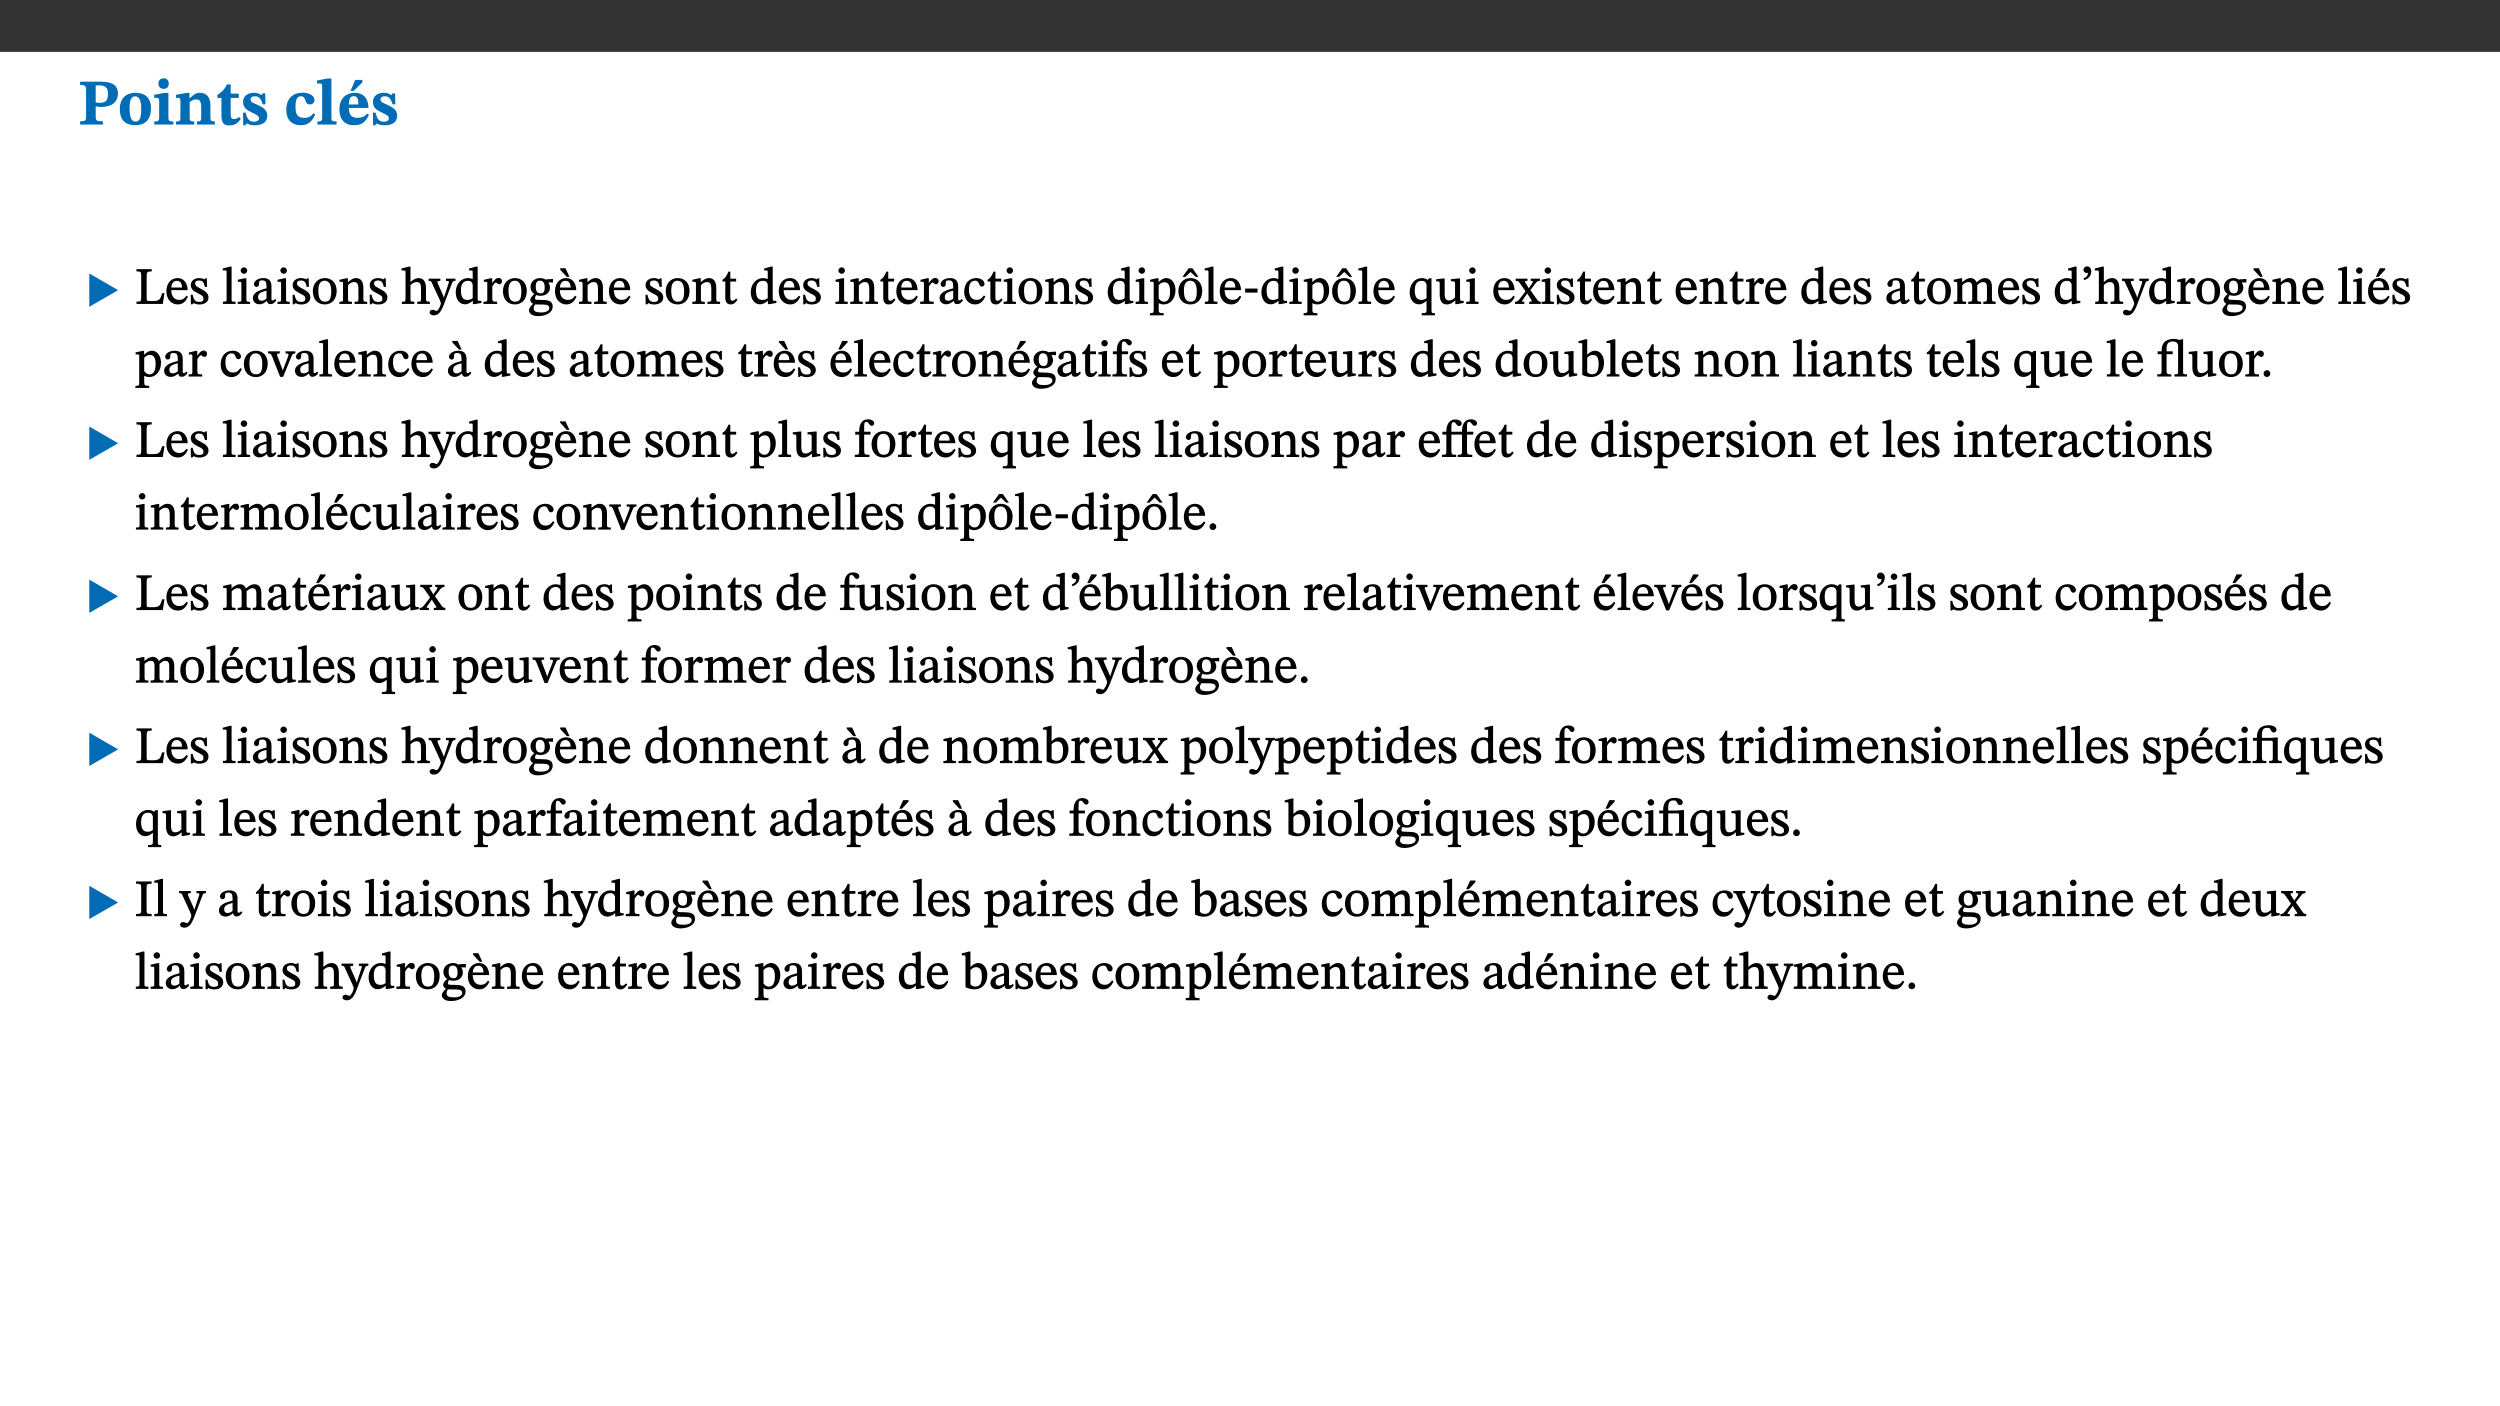 ﻿<?xml version="1.0" encoding="utf-8"?>
<svg xmlns="http://www.w3.org/2000/svg" xmlns:xlink="http://www.w3.org/1999/xlink" viewBox="0 0 960 540" version="1.1">
  <rect x="0" y="0" width="960" height="540" fill="#333333" stroke="none"/>
  <defs>
    <g>
      <symbol overflow="visible" id="glyph0-0">
        <path style="stroke:none;" d="M 7.938 -4.281 L 7.938 -4.688 C 7.938 -7.391 11.922 -9.312 11.922 -12.953 C 11.922 -15.531 9.766 -16.75 7.328 -16.75 C 4.828 -16.75 3.125 -15.234 3.125 -13.234 C 3.125 -12.062 3.594 -11.422 4.391 -11.422 C 4.984 -11.422 5.5 -11.828 5.5 -12.594 C 5.5 -13.531 4.984 -13.562 4.984 -14.375 C 4.984 -15.141 5.656 -15.641 7.109 -15.641 C 8.703 -15.641 9.688 -14.844 9.688 -12.891 C 9.688 -9.062 6.938 -8.156 6.938 -4.938 L 6.938 -4.219 L 7.938 -4.219 Z M 8.875 -1.266 C 8.875 -2.031 8.344 -2.828 7.484 -2.828 C 6.562 -2.828 6.016 -2.062 6.016 -1.266 C 6.016 -0.453 6.5 0.203 7.453 0.203 C 8.344 0.203 8.875 -0.469 8.875 -1.266 Z M 14.75 4.109 L 14.75 -19.625 L 0.25 -19.625 L 0.25 4.188 L 14.75 4.188 Z M 13.453 2.703 L 1.516 2.703 L 1.516 -18.188 L 13.453 -18.188 Z M 13.453 2.703 " />
      </symbol>
      <symbol overflow="visible" id="glyph0-1">
        <path style="stroke:none;" d="M 0.875 -16.359 L 0.875 -15.219 C 2.609 -15.219 3.172 -14.938 3.172 -13.328 L 3.172 -3.516 C 3.172 -1.469 2.969 -1.234 0.875 -1.234 L 0.875 0 L 9.641 0 L 9.641 -1.234 C 7.094 -1.234 6.859 -1.438 6.859 -3.438 L 6.859 -7.031 C 7.406 -6.906 8.125 -6.734 8.719 -6.734 C 12.234 -6.734 15.391 -8 15.391 -12 C 15.391 -15.641 12.266 -16.453 8.875 -16.453 L 0.875 -16.453 Z M 6.859 -15 C 7.359 -15.047 7.625 -15.062 8.078 -15.062 C 10.609 -15.062 11.578 -14.094 11.578 -11.828 C 11.578 -8.875 10.453 -8.344 8.172 -8.344 C 7.453 -8.344 7.219 -8.422 6.859 -8.469 Z M 6.859 -15 " />
      </symbol>
      <symbol overflow="visible" id="glyph0-2">
        <path style="stroke:none;" d="M 6.859 -12.188 C 2.703 -12.188 0.797 -9.484 0.797 -6.016 C 0.797 -1.703 2.906 0.25 6.797 0.25 C 10.688 0.25 12.781 -2.062 12.781 -6.297 C 12.781 -9.859 10.828 -12.188 6.859 -12.188 Z M 6.672 -10.828 C 8.297 -10.828 9.016 -9.188 9.016 -6.094 C 9.016 -2.672 8.5 -1.141 6.859 -1.141 C 5.25 -1.141 4.562 -2.719 4.562 -6.266 C 4.562 -9.094 5.078 -10.828 6.672 -10.828 Z M 6.672 -10.828 " />
      </symbol>
      <symbol overflow="visible" id="glyph0-3">
        <path style="stroke:none;" d="M 7.781 -1.172 C 6.125 -1.172 5.875 -1.438 5.875 -2.875 L 5.875 -12.125 L 4.141 -12.125 L 0.422 -11.422 L 0.422 -10.234 C 0.422 -10.234 0.719 -10.266 1.062 -10.266 C 1.812 -10.266 2.328 -10.234 2.328 -9.125 L 2.328 -2.797 C 2.328 -1.391 2.062 -1.172 0.453 -1.172 L 0.453 0 L 7.781 0 Z M 4.016 -17.75 C 2.75 -17.75 2.031 -16.875 2.031 -15.719 C 2.031 -14.547 2.781 -13.703 4.016 -13.703 C 5.328 -13.703 6.016 -14.547 6.016 -15.734 C 6.016 -16.875 5.328 -17.75 4.016 -17.75 Z M 4.016 -17.75 " />
      </symbol>
      <symbol overflow="visible" id="glyph0-4">
        <path style="stroke:none;" d="M 13.859 -7.266 C 13.859 -10.531 12.344 -12.188 9.734 -12.188 C 8.25 -12.188 7.188 -11.297 5.953 -10.094 L 5.828 -10.094 L 5.828 -12.125 L 4.453 -12.125 L 0.641 -11.406 L 0.641 -10.234 C 0.641 -10.234 0.891 -10.266 1.312 -10.266 C 2 -10.266 2.328 -10.141 2.328 -9.219 L 2.328 -2.844 C 2.328 -1.484 2.25 -1.172 0.625 -1.172 L 0.625 0 L 7.656 0 L 7.656 -1.172 C 6.016 -1.172 5.891 -1.484 5.891 -2.844 L 5.891 -8.594 C 6.609 -9.188 7.281 -9.641 8.297 -9.641 C 9.609 -9.641 10.312 -9.047 10.312 -6.719 L 10.312 -2.844 C 10.312 -1.469 10.141 -1.172 8.672 -1.172 L 8.672 0 L 15.562 0 L 15.562 -1.172 C 14.125 -1.172 13.859 -1.484 13.859 -2.844 Z M 13.859 -7.266 " />
      </symbol>
      <symbol overflow="visible" id="glyph0-5">
        <path style="stroke:none;" d="M 8.844 -2.922 C 8.25 -2.422 7.828 -2.125 6.859 -2.125 C 5.922 -2.125 5.625 -2.5 5.625 -4.312 L 5.625 -10.203 L 8.719 -10.203 L 8.719 -11.891 L 5.625 -11.891 L 5.656 -15.406 L 4.188 -15.406 C 3.172 -13.234 1.906 -12.234 0.516 -11.406 L 0.516 -10.203 L 2.078 -10.203 L 2.078 -3.438 C 2.078 -0.594 3.047 0.344 4.984 0.344 C 7.578 0.344 8.453 -0.766 9.516 -2.156 Z M 8.844 -2.922 " />
      </symbol>
      <symbol overflow="visible" id="glyph0-6">
        <path style="stroke:none;" d="M 0.891 -4.453 L 0.984 0.297 L 1.766 0.297 L 2.297 -0.391 L 2.484 -0.391 C 3.125 -0.078 3.797 0.297 5.328 0.297 C 7.875 0.297 10.203 -0.562 10.203 -3.375 C 10.203 -5.594 8.672 -6.5 6.547 -7.516 C 4.812 -8.344 3.812 -8.547 3.812 -9.609 C 3.812 -10.328 4.312 -10.859 5.484 -10.859 C 6.812 -10.859 7.75 -10.203 8.453 -7.75 L 9.516 -7.75 L 9.422 -11.969 L 8.422 -11.969 L 8.047 -11.344 L 7.906 -11.344 C 7.516 -11.594 6.609 -12.188 5.156 -12.188 C 2.484 -12.188 0.922 -10.797 0.922 -8.719 C 0.922 -6.547 2.109 -5.672 4.219 -4.656 C 6.547 -3.562 7.031 -3.172 7.031 -2.375 C 7.031 -1.438 6.219 -1.094 5.062 -1.094 C 3.266 -1.094 2.453 -2.125 1.953 -4.562 L 0.875 -4.562 Z M 0.891 -4.453 " />
      </symbol>
      <symbol overflow="visible" id="glyph0-7">
        <path style="stroke:none;" d="M 11.219 -4.344 C 10.281 -3.141 9.344 -2.547 7.656 -2.547 C 5 -2.547 4.312 -4.016 4.312 -6.859 C 4.312 -9.484 4.906 -10.859 6.422 -10.859 C 8.672 -10.859 7.516 -7.703 9.812 -7.703 C 10.75 -7.703 11.594 -8.297 11.594 -9.391 C 11.594 -10.922 9.906 -12.219 7.062 -12.219 C 2.781 -12.219 0.766 -9.422 0.766 -5.672 C 0.766 -1.812 2.906 0.266 6.344 0.266 C 9.672 0.266 10.859 -1.688 11.875 -3.922 Z M 11.219 -4.344 " />
      </symbol>
      <symbol overflow="visible" id="glyph0-8">
        <path style="stroke:none;" d="M 7.812 -1.172 C 6.016 -1.172 5.828 -1.438 5.828 -2.844 L 5.828 -17.672 L 4.188 -17.672 L 0.297 -16.906 L 0.297 -15.766 C 0.297 -15.766 0.672 -15.781 1.062 -15.781 C 1.688 -15.781 2.281 -15.766 2.281 -14.812 L 2.281 -2.844 C 2.281 -1.484 2.109 -1.172 0.469 -1.172 L 0.469 0 L 7.812 0 Z M 7.812 -1.172 " />
      </symbol>
      <symbol overflow="visible" id="glyph0-9">
        <path style="stroke:none;" d="M 11.469 -4.219 C 10.656 -3.203 9.672 -2.578 7.734 -2.578 C 5.625 -2.578 4.438 -3.547 4.438 -6.375 L 11.969 -6.375 C 11.922 -10.188 9.859 -12.188 6.734 -12.188 C 3.516 -12.188 0.797 -10.141 0.797 -5.875 C 0.797 -1.938 2.797 0.266 6.422 0.266 C 10.094 0.266 11.078 -1.703 12.172 -3.719 Z M 4.406 -7.609 C 4.516 -10.016 5 -10.922 6.391 -10.922 C 7.703 -10.922 8.078 -9.641 8.078 -7.703 L 4.406 -7.703 Z M 5.109 -12.906 L 6.266 -12.906 L 9.609 -16.188 L 9.609 -17.125 L 6.844 -17.125 L 5.062 -12.906 Z M 5.109 -12.906 " />
      </symbol>
      <symbol overflow="visible" id="glyph1-0">
        <path style="stroke:none;" d="M 6.5 -3.5 L 6.5 -3.828 C 6.5 -6 9.703 -7.547 9.703 -10.484 C 9.703 -12.547 7.844 -13.594 5.891 -13.594 C 3.891 -13.594 2.375 -12.312 2.375 -10.703 C 2.375 -9.766 2.891 -9.188 3.531 -9.188 C 4 -9.188 4.547 -9.562 4.547 -10.188 C 4.547 -10.938 4.125 -10.953 4.125 -11.609 C 4.125 -12.234 4.547 -12.578 5.719 -12.578 C 7 -12.578 7.656 -12 7.656 -10.422 C 7.656 -7.344 5.438 -6.609 5.438 -4.031 L 5.438 -3.391 L 6.5 -3.391 Z M 7.25 -1.078 C 7.25 -1.688 6.719 -2.391 6.016 -2.391 C 5.281 -2.391 4.703 -1.719 4.703 -1.078 C 4.703 -0.422 5.219 0.156 6 0.156 C 6.719 0.156 7.25 -0.438 7.25 -1.078 Z M 11.969 3.25 L 11.969 -15.891 L 0.062 -15.891 L 0.062 3.359 L 11.969 3.359 Z M 10.812 2.047 L 1.328 2.047 L 1.328 -14.625 L 10.672 -14.625 L 10.672 2.047 Z M 10.812 2.047 " />
      </symbol>
      <symbol overflow="visible" id="glyph1-1">
        <path style="stroke:none;" d="M 12.406 -5.375 L 1.5 -11.688 L 1.5 1.094 L 12.594 -5.281 Z M 12.406 -5.375 " />
      </symbol>
      <symbol overflow="visible" id="glyph2-0">
        <path style="stroke:none;" d="M 6.5 -3.5 L 6.5 -3.828 C 6.5 -6 9.703 -7.547 9.703 -10.484 C 9.703 -12.547 7.844 -13.594 5.891 -13.594 C 3.891 -13.594 2.375 -12.312 2.375 -10.703 C 2.375 -9.766 2.891 -9.188 3.531 -9.188 C 4 -9.188 4.547 -9.562 4.547 -10.188 C 4.547 -10.938 4.125 -10.953 4.125 -11.609 C 4.125 -12.234 4.547 -12.578 5.719 -12.578 C 7 -12.578 7.656 -12 7.656 -10.422 C 7.656 -7.344 5.438 -6.609 5.438 -4.031 L 5.438 -3.391 L 6.5 -3.391 Z M 7.25 -1.078 C 7.25 -1.688 6.719 -2.391 6.016 -2.391 C 5.281 -2.391 4.703 -1.719 4.703 -1.078 C 4.703 -0.422 5.219 0.156 6 0.156 C 6.719 0.156 7.25 -0.438 7.25 -1.078 Z M 11.969 3.25 L 11.969 -15.891 L 0.062 -15.891 L 0.062 3.359 L 11.969 3.359 Z M 10.812 2.047 L 1.328 2.047 L 1.328 -14.625 L 10.672 -14.625 L 10.672 2.047 Z M 10.812 2.047 " />
      </symbol>
      <symbol overflow="visible" id="glyph2-1">
        <path style="stroke:none;" d="M 11.312 -4.141 L 10.578 -4.141 C 9.766 -1.688 9.578 -1.094 6.906 -1.094 L 6 -1.094 C 4.828 -1.094 4.609 -1.141 4.609 -2.016 L 4.609 -10.656 C 4.609 -12.219 4.828 -12.484 6.547 -12.484 L 6.547 -13.344 L 0.703 -13.344 L 0.703 -12.484 C 2.438 -12.484 2.516 -12.219 2.516 -10.672 L 2.516 -2.562 C 2.516 -1.016 2.438 -0.859 0.703 -0.859 L 0.703 0 L 10.812 0 L 11.453 -4.141 Z M 11.312 -4.141 " />
      </symbol>
      <symbol overflow="visible" id="glyph2-2">
        <path style="stroke:none;" d="M 8.172 -3.062 C 7.531 -2.234 7.016 -1.547 5.406 -1.547 C 3.812 -1.547 2.406 -2.672 2.406 -5.297 L 8.719 -5.297 C 8.609 -8.203 7.047 -9.922 4.875 -9.922 C 2.547 -9.922 0.531 -8.188 0.531 -4.859 C 0.531 -1.656 2.531 0.203 4.922 0.203 C 6.969 0.203 8.047 -1.172 8.812 -2.75 L 8.234 -3.172 Z M 2.391 -6.156 C 2.547 -8.016 3.234 -8.859 4.578 -8.859 C 6 -8.859 6.516 -7.625 6.547 -6.297 L 2.406 -6.297 Z M 2.391 -6.156 " />
      </symbol>
      <symbol overflow="visible" id="glyph2-3">
        <path style="stroke:none;" d="M 0.641 -3.391 L 0.703 0.156 L 1.297 0.156 L 1.719 -0.297 C 2.234 -0.078 2.828 0.219 3.984 0.219 C 5.781 0.219 7.453 -0.625 7.453 -2.484 C 7.453 -3.969 6.438 -4.797 4.625 -5.75 C 2.953 -6.609 2.328 -7.016 2.328 -7.797 C 2.328 -8.688 2.906 -8.984 3.828 -8.984 C 5.047 -8.984 5.641 -8.531 6.094 -6.516 L 6.891 -6.516 L 6.812 -9.828 L 6.219 -9.828 L 5.875 -9.406 L 5.938 -9.406 C 5.438 -9.641 4.844 -9.922 3.844 -9.922 C 2.125 -9.922 0.656 -8.906 0.656 -7.266 C 0.656 -5.797 1.516 -5.016 3.328 -4.109 L 3.422 -4.062 C 5.281 -3.141 5.516 -2.891 5.516 -1.953 C 5.516 -1.016 4.938 -0.781 3.938 -0.781 C 2.469 -0.781 1.828 -1.328 1.391 -3.531 L 0.641 -3.531 Z M 0.641 -3.391 " />
      </symbol>
      <symbol overflow="visible" id="glyph2-4">
        <path style="stroke:none;" d="M 5.172 -0.844 C 3.75 -0.844 3.766 -0.969 3.766 -2.125 L 3.766 -14.328 L 3.141 -14.328 L 0.375 -13.594 L 0.375 -12.953 L 0.594 -12.875 C 0.594 -12.875 0.812 -12.875 1.156 -12.875 C 1.656 -12.875 1.859 -12.953 1.859 -12.125 L 1.859 -2.125 C 1.859 -1.016 1.906 -0.844 0.453 -0.844 L 0.453 0 L 5.297 0 L 5.297 -0.844 Z M 5.172 -0.844 " />
      </symbol>
      <symbol overflow="visible" id="glyph2-5">
        <path style="stroke:none;" d="M 2.891 -14.062 C 2.188 -14.062 1.609 -13.406 1.609 -12.812 C 1.609 -12.188 2.219 -11.547 2.891 -11.547 C 3.578 -11.547 4.141 -12.188 4.141 -12.812 C 4.141 -13.406 3.578 -14.062 2.891 -14.062 Z M 5.125 -0.812 C 3.781 -0.812 3.812 -0.969 3.812 -2.125 L 3.812 -9.859 L 3.172 -9.859 L 0.516 -9.281 L 0.516 -8.594 L 0.734 -8.5 C 0.734 -8.5 0.875 -8.5 1.156 -8.5 C 1.734 -8.5 1.891 -8.547 1.891 -7.688 L 1.891 -2.125 C 1.891 -1 1.969 -0.812 0.5 -0.812 L 0.5 0 L 5.234 0 L 5.234 -0.812 Z M 5.125 -0.812 " />
      </symbol>
      <symbol overflow="visible" id="glyph2-6">
        <path style="stroke:none;" d="M 6 -1.359 C 6.109 -0.484 6.453 0.094 7.328 0.094 C 8.344 0.094 8.906 -0.359 9.641 -1.422 L 9.156 -1.906 C 8.812 -1.516 8.625 -1.359 8.25 -1.359 C 7.828 -1.359 7.766 -1.375 7.766 -2.188 L 7.766 -6.719 C 7.766 -8.781 6.828 -9.922 4.656 -9.922 C 2.484 -9.922 1.016 -8.703 1.016 -7.594 C 1.016 -6.938 1.594 -6.516 1.984 -6.516 C 2.547 -6.516 2.984 -6.938 2.984 -7.547 C 2.984 -8.75 3.062 -9.047 4.203 -9.047 C 5.406 -9.047 5.859 -8.5 5.859 -6.766 L 5.859 -6 C 4.281 -5.5 0.625 -4.844 0.625 -2.219 C 0.625 -0.938 1.594 0.141 3.125 0.141 C 4.406 0.141 5.203 -0.453 6.094 -1.234 L 6.016 -1.234 Z M 5.891 -2.047 C 5.219 -1.5 4.609 -1.219 3.938 -1.219 C 3.094 -1.219 2.625 -1.688 2.625 -2.688 C 2.625 -4.25 4.188 -4.656 5.859 -5.078 L 5.859 -2.016 Z M 5.891 -2.047 " />
      </symbol>
      <symbol overflow="visible" id="glyph2-7">
        <path style="stroke:none;" d="M 5.141 -9.922 C 2.453 -9.922 0.531 -7.828 0.531 -4.938 C 0.531 -1.719 2.344 0.203 5.141 0.203 C 7.734 0.203 9.688 -1.672 9.688 -5.016 C 9.688 -7.969 7.875 -9.922 5.141 -9.922 Z M 5.062 -8.906 C 6.828 -8.906 7.594 -7.375 7.594 -4.922 C 7.594 -1.672 6.859 -0.859 5.219 -0.859 C 3.5 -0.844 2.656 -2.031 2.656 -5.203 C 2.656 -7.75 3.547 -8.906 5.062 -8.906 Z M 5.062 -8.906 " />
      </symbol>
      <symbol overflow="visible" id="glyph2-8">
        <path style="stroke:none;" d="M 9.703 -6.234 C 9.703 -8.531 8.719 -9.922 6.906 -9.922 C 5.656 -9.922 4.688 -9.156 3.641 -8.25 L 3.75 -8.25 L 3.766 -9.859 L 3.188 -9.859 L 0.516 -9.266 L 0.516 -8.562 L 0.734 -8.484 C 0.734 -8.484 0.859 -8.484 1.188 -8.484 C 1.734 -8.484 1.891 -8.453 1.891 -7.734 L 1.891 -2.125 C 1.891 -1.016 1.969 -0.812 0.5 -0.812 L 0.5 0 L 5.312 0 L 5.312 -0.812 C 3.766 -0.812 3.812 -1.016 3.812 -2.125 L 3.812 -7.188 C 4.359 -7.703 5.016 -8.391 6.094 -8.391 C 7 -8.391 7.797 -8.125 7.797 -5.734 L 7.797 -2.125 C 7.797 -1.016 7.875 -0.812 6.312 -0.812 L 6.312 0 L 11.172 0 L 11.172 -0.812 C 9.719 -0.812 9.703 -1.016 9.703 -2.125 Z M 9.703 -6.234 " />
      </symbol>
      <symbol overflow="visible" id="glyph2-9">
        <path style="stroke:none;" d="M 3.719 -7.188 C 4.703 -8.094 5.344 -8.391 6.109 -8.391 C 7.734 -8.391 7.812 -7.125 7.812 -5.5 L 7.812 -2.047 C 7.812 -1.094 7.875 -0.844 6.359 -0.844 L 6.359 0 L 11.203 0 L 11.203 -0.844 C 9.828 -0.844 9.719 -1.078 9.719 -2.125 L 9.719 -6.094 C 9.719 -7.734 9.219 -9.922 6.938 -9.922 C 5.875 -9.922 4.859 -9.422 3.641 -8.281 L 3.766 -8.281 L 3.766 -14.328 L 3.109 -14.328 L 0.297 -13.594 L 0.297 -12.922 L 0.516 -12.844 C 0.516 -12.844 0.703 -12.844 1.016 -12.844 C 1.547 -12.844 1.859 -12.875 1.859 -12.172 L 1.859 -1.969 C 1.859 -0.859 1.641 -0.844 0.453 -0.844 L 0.453 0 L 5.234 0 L 5.234 -0.844 C 3.75 -0.844 3.766 -1.016 3.766 -2.047 L 3.766 -7.219 Z M 3.719 -7.188 " />
      </symbol>
      <symbol overflow="visible" id="glyph2-10">
        <path style="stroke:none;" d="M 9.828 -9.688 L 6.297 -9.688 L 6.297 -8.844 C 7.094 -8.844 7.406 -8.859 7.406 -8.469 C 7.406 -8.312 7.344 -8.125 7.312 -7.969 L 5.438 -2.266 L 5.5 -2.266 L 5.234 -3.172 L 3.281 -7.547 C 3.172 -7.828 3.016 -8.172 3.016 -8.406 C 3.016 -8.766 3.125 -8.828 4.141 -8.828 L 4.141 -9.688 L -0.375 -9.688 L -0.375 -8.844 C 0.484 -8.844 0.625 -8.703 0.812 -8.25 L 3.75 -1.859 C 3.984 -1.312 4.344 -0.484 4.344 -0.219 C 4.344 0.359 3.344 2.688 2.703 2.688 C 2.219 2.688 1.797 2.25 1.094 2.25 C 0.562 2.25 0.016 2.656 0.016 3.25 C 0.016 4 0.734 4.406 1.641 4.406 C 3.25 4.406 4.344 3.25 5.453 0.312 L 8.562 -7.844 C 8.844 -8.625 9.031 -8.844 9.938 -8.844 L 9.938 -9.688 Z M 9.828 -9.688 " />
      </symbol>
      <symbol overflow="visible" id="glyph2-11">
        <path style="stroke:none;" d="M 10.359 -0.484 L 10.359 -1.156 L 9.828 -1.156 C 9.078 -1.156 8.938 -1.219 8.938 -2.25 L 8.938 -14.328 L 8.281 -14.328 L 5.641 -13.594 L 5.641 -12.922 L 5.859 -12.844 C 5.859 -12.844 6.109 -12.844 6.297 -12.844 C 7.078 -12.844 7.031 -12.797 7.031 -11.906 L 7.031 -9.547 C 6.641 -9.734 5.891 -9.922 5.234 -9.922 C 2.734 -9.922 0.516 -7.766 0.516 -4.484 C 0.516 -1.938 1.812 0.156 4.062 0.156 C 5.375 0.156 6.469 -0.641 7.188 -1.281 L 7.094 -1.281 L 7.094 0.094 L 7.688 0.094 L 10.359 -0.375 Z M 7.078 -2.234 C 6.375 -1.75 5.938 -1.531 5 -1.531 C 3.312 -1.531 2.516 -2.516 2.516 -5.266 C 2.516 -7.766 3.531 -8.859 5.203 -8.859 C 6.438 -8.859 6.875 -8.203 7.031 -7.391 L 7.031 -2.219 Z M 7.078 -2.234 " />
      </symbol>
      <symbol overflow="visible" id="glyph2-12">
        <path style="stroke:none;" d="M 3.641 -9.859 L 3.172 -9.859 L 0.562 -9.25 L 0.562 -8.562 L 0.781 -8.484 C 0.781 -8.484 0.922 -8.484 1.312 -8.484 C 2.031 -8.484 1.891 -8.25 1.891 -7.531 L 1.891 -2.047 C 1.891 -0.938 1.891 -0.844 0.438 -0.844 L 0.438 0 L 5.672 0 L 5.672 -0.844 C 4.062 -0.844 3.812 -0.891 3.812 -2.156 L 3.812 -6.672 C 4.25 -7.406 4.797 -8.203 5.266 -8.203 C 5.5 -8.203 5.891 -7.531 6.547 -7.531 C 7 -7.531 7.547 -7.969 7.547 -8.719 C 7.547 -9.406 7.047 -9.984 6.281 -9.984 C 5.312 -9.984 4.625 -9.25 3.625 -7.812 L 3.766 -7.812 L 3.766 -9.859 Z M 3.641 -9.859 " />
      </symbol>
      <symbol overflow="visible" id="glyph2-13">
        <path style="stroke:none;" d="M 2.453 -3.891 C 1.516 -3.172 0.781 -2.234 0.781 -1.516 C 0.781 -0.953 1.25 -0.344 1.891 -0.016 L 1.891 -0.062 C 0.859 0.938 0.281 1.719 0.281 2.375 C 0.281 3.469 1.188 4.688 3.812 4.688 C 6.312 4.688 9.391 3.641 9.391 0.969 C 9.391 -1.312 7.344 -1.531 4.844 -1.531 C 3.016 -1.531 2.609 -1.594 2.609 -2.188 C 2.609 -2.531 2.891 -3.172 3.047 -3.391 C 3.531 -3.234 4.078 -3.109 4.719 -3.109 C 6.812 -3.109 8.359 -4.406 8.359 -6.25 C 8.359 -7.25 7.891 -8.016 7.656 -8.344 L 7.656 -8.266 L 9.516 -8.203 L 9.516 -9.578 L 6.828 -9.422 L 6.906 -9.203 C 6.906 -9.203 5.938 -9.922 4.625 -9.922 C 2.516 -9.922 0.875 -8.531 0.875 -6.531 C 0.875 -5.234 1.5 -4.297 2.406 -3.766 L 2.406 -3.859 Z M 4.484 -8.938 C 5.75 -8.938 6.328 -7.984 6.328 -6.375 C 6.328 -4.484 5.734 -4.062 4.734 -4.062 C 3.453 -4.062 2.891 -4.906 2.891 -6.609 C 2.891 -8.281 3.453 -8.938 4.484 -8.938 Z M 2.531 0.203 C 2.812 0.203 3.188 0.219 4.781 0.234 C 6.109 0.266 8.109 0.094 8.109 1.531 C 8.109 2.391 7.312 3.281 4.953 3.281 C 2.922 3.281 2.094 2.844 2.094 1.688 C 2.094 1.281 2.188 0.891 2.594 0.203 Z M 2.531 0.203 " />
      </symbol>
      <symbol overflow="visible" id="glyph2-14">
        <path style="stroke:none;" d="M 8.172 -3.062 C 7.531 -2.234 7.016 -1.547 5.406 -1.547 C 3.812 -1.547 2.406 -2.672 2.406 -5.297 L 8.719 -5.297 C 8.609 -8.203 7.047 -9.922 4.875 -9.922 C 2.547 -9.922 0.531 -8.188 0.531 -4.859 C 0.531 -1.656 2.531 0.203 4.922 0.203 C 6.969 0.203 8.047 -1.172 8.812 -2.75 L 8.234 -3.172 Z M 2.391 -6.156 C 2.547 -8.016 3.234 -8.859 4.578 -8.859 C 6 -8.859 6.516 -7.625 6.547 -6.297 L 2.406 -6.297 Z M 4.5 -13.688 L 2.531 -13.688 L 2.531 -13.141 L 5.062 -10.375 L 6.094 -10.375 L 4.562 -13.688 Z M 4.5 -13.688 " />
      </symbol>
      <symbol overflow="visible" id="glyph2-15">
        <path style="stroke:none;" d="M 5.734 -2.016 C 5.234 -1.453 5.078 -1.234 4.438 -1.234 C 3.672 -1.234 3.609 -1.578 3.609 -2.984 L 3.609 -8.594 L 5.859 -8.594 L 5.859 -9.688 L 3.609 -9.688 L 3.625 -12.406 L 2.906 -12.406 C 2.125 -10.578 1.578 -9.844 0.594 -9.25 L 0.594 -8.594 L 1.688 -8.594 L 1.688 -2.438 C 1.688 -0.641 2.406 0.203 3.75 0.203 C 5.016 0.203 5.516 -0.438 6.391 -1.641 L 5.812 -2.109 Z M 5.734 -2.016 " />
      </symbol>
      <symbol overflow="visible" id="glyph2-16">
        <path style="stroke:none;" d="M 8.031 -3.172 C 7.125 -2.016 6.547 -1.547 5.266 -1.547 C 3.203 -1.547 2.344 -3.125 2.344 -5.562 C 2.344 -7.844 3.203 -8.922 4.828 -8.922 C 6.531 -8.922 5.875 -6.656 7.344 -6.656 C 7.906 -6.656 8.312 -7.094 8.312 -7.672 C 8.312 -8.828 7.031 -9.922 5.156 -9.922 C 2.297 -9.922 0.516 -7.75 0.516 -4.625 C 0.516 -1.859 2.156 0.203 4.641 0.203 C 6.766 0.203 7.875 -1.172 8.672 -2.844 L 8.094 -3.266 Z M 8.031 -3.172 " />
      </symbol>
      <symbol overflow="visible" id="glyph2-17">
        <path style="stroke:none;" d="M 3.5 -9.859 L 3.016 -9.859 L 0.359 -9.281 L 0.359 -8.594 L 0.578 -8.5 C 0.578 -8.5 0.875 -8.5 1.141 -8.5 C 1.797 -8.5 1.75 -8.359 1.75 -7.609 L 1.75 2.25 C 1.75 3.359 1.688 3.562 0.297 3.562 L 0.297 4.375 L 5.594 4.375 L 5.594 3.547 C 3.922 3.547 3.672 3.422 3.672 2.125 L 3.672 -0.359 L 3.578 -0.359 C 4.109 0 4.875 0.203 5.641 0.203 C 8.031 0.203 10.125 -1.938 10.125 -5.312 C 10.125 -7.922 8.625 -9.922 6.656 -9.922 C 5.484 -9.922 4.422 -9.266 3.484 -8.188 L 3.625 -8.188 L 3.625 -9.859 Z M 3.625 -7.125 C 4 -7.625 4.781 -8.312 5.844 -8.312 C 7.312 -8.312 8.047 -7.266 8.047 -4.766 C 8.047 -1.984 7.125 -0.844 5.734 -0.844 C 4.625 -0.844 4 -1.688 3.672 -2.078 L 3.672 -7.172 Z M 3.625 -7.125 " />
      </symbol>
      <symbol overflow="visible" id="glyph2-18">
        <path style="stroke:none;" d="M 5.141 -9.922 C 2.453 -9.922 0.531 -7.828 0.531 -4.938 C 0.531 -1.719 2.344 0.203 5.141 0.203 C 7.734 0.203 9.688 -1.672 9.688 -5.016 C 9.688 -7.969 7.875 -9.922 5.141 -9.922 Z M 5.062 -8.906 C 6.828 -8.906 7.594 -7.375 7.594 -4.922 C 7.594 -1.672 6.859 -0.859 5.219 -0.859 C 3.5 -0.844 2.656 -2.031 2.656 -5.203 C 2.656 -7.75 3.547 -8.906 5.062 -8.906 Z M 8.094 -10.594 L 5.922 -13.688 L 4.469 -13.688 L 2.109 -10.375 L 3.203 -10.375 L 5.203 -12.266 L 7.188 -10.375 L 8.266 -10.375 Z M 8.094 -10.594 " />
      </symbol>
      <symbol overflow="visible" id="glyph2-19">
        <path style="stroke:none;" d="M 5.5 -4.469 L 5.5 -5.891 L 0.75 -5.891 L 0.75 -4.344 L 5.5 -4.344 Z M 5.5 -4.469 " />
      </symbol>
      <symbol overflow="visible" id="glyph2-20">
        <path style="stroke:none;" d="M 10.219 4.266 L 10.219 3.562 C 8.984 3.562 8.906 3.359 8.906 2.344 L 8.906 -9.844 L 7.969 -9.844 L 7.469 -9.219 C 6.75 -9.703 6 -9.922 5.156 -9.922 C 2.625 -9.922 0.516 -7.688 0.516 -4.5 C 0.516 -1.734 1.969 0.156 4.047 0.156 C 5.344 0.156 6.281 -0.516 7.109 -1.25 L 7 -1.25 L 7 2.125 C 7 3.359 6.891 3.562 5.141 3.562 L 5.141 4.375 L 10.219 4.375 Z M 7.031 -2.266 C 6.469 -1.812 5.969 -1.547 5 -1.547 C 3.016 -1.547 2.484 -3.094 2.484 -5.266 C 2.484 -7.75 3.469 -8.859 5.141 -8.859 C 6.203 -8.859 6.734 -8.406 7 -7.406 L 7 -2.234 Z M 7.031 -2.266 " />
      </symbol>
      <symbol overflow="visible" id="glyph2-21">
        <path style="stroke:none;" d="M 10.75 -1.156 L 10.562 -1.156 C 9.609 -1.156 9.484 -1.156 9.484 -2.328 L 9.484 -9.781 L 8.891 -9.781 L 5.953 -9.484 L 5.953 -8.672 C 7.375 -8.672 7.562 -8.688 7.562 -7.625 L 7.562 -2.453 C 6.812 -1.797 6.281 -1.328 5.266 -1.328 C 4.219 -1.328 3.578 -1.797 3.578 -3.828 L 3.578 -9.781 L 3.031 -9.781 L 0.312 -9.469 L 0.312 -8.672 C 1.531 -8.641 1.672 -8.688 1.672 -7.609 L 1.672 -3.562 C 1.672 -0.859 2.766 0.203 4.422 0.203 C 5.703 0.203 6.719 -0.438 7.734 -1.438 L 7.656 -1.438 L 7.656 0.094 L 8.234 0.094 L 10.875 -0.375 L 10.875 -1.156 Z M 10.75 -1.156 " />
      </symbol>
      <symbol overflow="visible" id="glyph2-22">
        <path style="stroke:none;" d="M 9.719 -0.125 L 9.719 -0.844 C 8.859 -0.844 8.641 -1.156 8.094 -1.953 L 5.719 -5.312 L 7.75 -7.953 C 8.203 -8.531 8.594 -8.844 9.391 -8.844 L 9.391 -9.688 L 5.844 -9.688 L 5.844 -8.859 C 6.609 -8.859 6.656 -8.812 6.656 -8.5 C 6.656 -8.188 6.516 -7.984 5.969 -7.25 L 5.062 -5.938 L 5.125 -5.938 L 4.656 -6.766 C 3.984 -7.891 3.672 -8.203 3.672 -8.531 C 3.672 -8.828 3.859 -8.859 4.625 -8.859 L 4.625 -9.688 L 0.078 -9.688 L 0.078 -8.844 C 1.031 -8.844 1.172 -8.688 1.875 -7.688 L 3.859 -4.828 L 1.547 -1.797 C 0.891 -1.016 0.641 -0.844 -0.172 -0.844 L -0.172 0 L 3.406 0 L 3.406 -0.844 C 2.625 -0.844 2.516 -0.781 2.516 -1 C 2.516 -1.156 2.75 -1.438 2.953 -1.75 L 4.562 -4.062 L 4.5 -4.062 L 4.875 -3.406 L 6.141 -1.469 C 6.234 -1.312 6.234 -1.281 6.234 -1.141 C 6.234 -0.797 6.141 -0.844 5.297 -0.844 L 5.297 0 L 9.719 0 Z M 9.719 -0.125 " />
      </symbol>
      <symbol overflow="visible" id="glyph2-23">
        <path style="stroke:none;" d="M 3.766 -7.156 C 4.344 -7.688 5.141 -8.391 6.172 -8.391 C 7.094 -8.391 7.625 -8.062 7.625 -6.375 L 7.625 -2.438 C 7.625 -1.031 7.656 -0.844 6.094 -0.844 L 6.094 0 L 11.078 0 L 11.078 -0.844 C 9.516 -0.844 9.547 -1.062 9.547 -2.438 L 9.547 -7.219 C 10.156 -7.75 10.891 -8.391 11.719 -8.391 C 12.656 -8.391 13.281 -8.062 13.281 -6.25 L 13.281 -2.438 C 13.281 -1.219 13.375 -0.844 11.875 -0.844 L 11.875 0 L 16.641 0 L 16.641 -0.844 C 15.141 -0.844 15.203 -1.172 15.203 -2.438 L 15.203 -6.5 C 15.203 -8.906 14.062 -9.922 12.516 -9.922 C 11.453 -9.922 10.344 -9.297 9.281 -8.266 L 9.344 -8.266 C 8.984 -9.078 8.188 -9.922 7.047 -9.922 C 5.703 -9.922 4.688 -9.141 3.641 -8.25 L 3.75 -8.25 L 3.75 -9.859 L 3.141 -9.859 L 0.516 -9.266 L 0.516 -8.562 L 0.734 -8.484 C 0.734 -8.484 0.891 -8.484 1.188 -8.484 C 1.75 -8.484 1.891 -8.422 1.891 -7.703 L 1.891 -2.125 C 1.891 -0.938 1.891 -0.844 0.5 -0.844 L 0.5 0 L 5.297 0 L 5.297 -0.844 C 3.938 -0.844 3.812 -0.938 3.812 -2.047 L 3.812 -7.172 Z M 3.766 -7.156 " />
      </symbol>
      <symbol overflow="visible" id="glyph2-24">
        <path style="stroke:none;" d="M 1.25 -9.141 C 2.094 -9.516 3.828 -10.281 3.828 -12.516 C 3.828 -13.594 3.188 -14.406 2.188 -14.406 C 1.391 -14.406 0.812 -13.719 0.812 -13.062 C 0.812 -12.484 1.281 -11.875 2.047 -11.875 C 2.266 -11.875 2.438 -11.891 2.531 -11.938 C 2.531 -10.578 1.75 -10.219 0.844 -9.844 L 1.188 -9.109 Z M 1.25 -9.141 " />
      </symbol>
      <symbol overflow="visible" id="glyph2-25">
        <path style="stroke:none;" d="M 8.172 -3.062 C 7.531 -2.234 7.016 -1.547 5.406 -1.547 C 3.812 -1.547 2.406 -2.672 2.406 -5.297 L 8.719 -5.297 C 8.609 -8.203 7.047 -9.922 4.875 -9.922 C 2.547 -9.922 0.531 -8.188 0.531 -4.859 C 0.531 -1.656 2.531 0.203 4.922 0.203 C 6.969 0.203 8.047 -1.172 8.812 -2.75 L 8.234 -3.172 Z M 2.391 -6.156 C 2.547 -8.016 3.234 -8.859 4.578 -8.859 C 6 -8.859 6.516 -7.625 6.547 -6.297 L 2.406 -6.297 Z M 3.75 -10.375 L 4.562 -10.375 L 7.109 -13.141 L 7.109 -13.688 L 5.062 -13.688 L 3.531 -10.375 Z M 3.75 -10.375 " />
      </symbol>
      <symbol overflow="visible" id="glyph2-26">
        <path style="stroke:none;" d="M 9.922 -9.688 L 6.297 -9.688 L 6.297 -8.844 C 7.156 -8.844 7.438 -8.859 7.438 -8.422 C 7.438 -8.109 7.312 -7.875 7.297 -7.766 L 5.578 -3.266 L 5.203 -2.188 L 5.266 -2.188 L 4.922 -3.25 L 3.234 -7.688 C 3.109 -7.969 3.031 -8.203 3.031 -8.469 C 3.031 -8.781 3.172 -8.844 4.062 -8.844 L 4.062 -9.688 L -0.391 -9.688 L -0.391 -8.844 C 0.594 -8.844 0.703 -8.75 1.219 -7.516 L 4.219 0.125 L 5.359 0.125 L 8.547 -7.656 C 8.938 -8.688 9.141 -8.844 10.047 -8.844 L 10.047 -9.688 Z M 9.922 -9.688 " />
      </symbol>
      <symbol overflow="visible" id="glyph2-27">
        <path style="stroke:none;" d="M 6 -1.359 C 6.109 -0.484 6.453 0.094 7.328 0.094 C 8.344 0.094 8.906 -0.359 9.641 -1.422 L 9.156 -1.906 C 8.812 -1.516 8.625 -1.359 8.25 -1.359 C 7.828 -1.359 7.766 -1.375 7.766 -2.188 L 7.766 -6.719 C 7.766 -8.781 6.828 -9.922 4.656 -9.922 C 2.484 -9.922 1.016 -8.703 1.016 -7.594 C 1.016 -6.938 1.594 -6.516 1.984 -6.516 C 2.547 -6.516 2.984 -6.938 2.984 -7.547 C 2.984 -8.75 3.062 -9.047 4.203 -9.047 C 5.406 -9.047 5.859 -8.5 5.859 -6.766 L 5.859 -6 C 4.281 -5.5 0.625 -4.844 0.625 -2.219 C 0.625 -0.938 1.594 0.141 3.125 0.141 C 4.406 0.141 5.203 -0.453 6.094 -1.234 L 6.016 -1.234 Z M 5.891 -2.047 C 5.219 -1.5 4.609 -1.219 3.938 -1.219 C 3.094 -1.219 2.625 -1.688 2.625 -2.688 C 2.625 -4.25 4.188 -4.656 5.859 -5.078 L 5.859 -2.016 Z M 4.281 -13.688 L 2.312 -13.688 L 2.312 -13.141 L 4.844 -10.375 L 5.875 -10.375 L 4.344 -13.688 Z M 4.281 -13.688 " />
      </symbol>
      <symbol overflow="visible" id="glyph2-28">
        <path style="stroke:none;" d="M 0.375 -9.547 L 0.375 -8.594 L 1.891 -8.594 L 1.891 -2.484 C 1.891 -0.938 1.812 -0.844 0.219 -0.844 L 0.219 0 L 5.844 0 L 5.844 -0.844 C 4.062 -0.844 3.812 -0.938 3.812 -2.484 L 3.812 -8.594 L 6.234 -8.594 L 6.234 -9.688 L 3.812 -9.688 L 3.812 -11.312 C 3.812 -12.984 3.906 -13.469 4.641 -13.469 C 5.641 -13.469 5.734 -11.953 6.734 -11.953 C 7.188 -11.953 7.672 -12.344 7.672 -12.922 C 7.672 -13.828 6.609 -14.469 5.312 -14.469 C 3.922 -14.469 3.109 -13.891 2.562 -12.969 C 2.047 -12.047 1.891 -11.062 1.891 -9.688 L 0.375 -9.688 Z M 0.375 -9.547 " />
      </symbol>
      <symbol overflow="visible" id="glyph2-29">
        <path style="stroke:none;" d="M 3.25 -14.328 L 2.734 -14.328 L 0.016 -13.594 L 0.016 -12.922 L 0.234 -12.844 C 0.234 -12.844 0.391 -12.844 0.719 -12.844 C 1.469 -12.844 1.453 -12.812 1.453 -11.906 L 1.453 -0.656 C 1.969 -0.375 3.234 0.203 4.922 0.203 C 7.688 0.203 9.828 -1.797 9.828 -5.359 C 9.828 -7.953 8.344 -9.922 6.375 -9.922 C 5.047 -9.922 3.906 -9.031 3.234 -8.234 L 3.359 -8.234 L 3.359 -14.328 Z M 3.328 -7.125 C 3.688 -7.609 4.484 -8.312 5.5 -8.312 C 7.391 -8.312 7.75 -6.641 7.75 -4.719 C 7.75 -2.516 7.172 -0.875 5.281 -0.875 C 4.219 -0.875 3.703 -1.312 3.359 -1.734 L 3.359 -7.172 Z M 3.328 -7.125 " />
      </symbol>
      <symbol overflow="visible" id="glyph2-30">
        <path style="stroke:none;" d="M 11.547 -0.844 C 10.141 -0.844 10.156 -0.969 10.156 -2.125 L 10.156 -14.328 L 9.625 -14.328 L 8.75 -14.031 C 8.203 -14.281 7.453 -14.469 6.5 -14.469 C 4.906 -14.469 3.5 -13.922 2.734 -12.953 C 2.094 -12.078 1.891 -11.062 1.891 -9.688 L 0.375 -9.688 L 0.375 -8.594 L 1.891 -8.594 L 1.891 -2.484 C 1.891 -0.938 1.812 -0.844 0.219 -0.844 L 0.219 0 L 5.641 0 L 5.641 -0.844 C 4.062 -0.844 3.812 -0.938 3.812 -2.484 L 3.812 -8.594 L 6.172 -8.594 L 6.172 -9.688 L 3.812 -9.688 L 3.812 -10.672 C 3.812 -12.906 4.797 -13.469 6.109 -13.469 C 7.531 -13.469 7.953 -12.922 8.234 -12.031 L 8.234 -2.125 C 8.234 -1.016 8.281 -0.844 6.828 -0.844 L 6.828 0 L 11.672 0 L 11.672 -0.844 Z M 11.547 -0.844 " />
      </symbol>
      <symbol overflow="visible" id="glyph2-31">
        <path style="stroke:none;" d="M 3.75 -1.094 C 3.75 -1.75 3.203 -2.469 2.453 -2.469 C 1.719 -2.469 1.141 -1.766 1.141 -1.109 C 1.141 -0.438 1.656 0.156 2.438 0.156 C 3.203 0.156 3.75 -0.484 3.75 -1.094 Z M 3.75 -1.094 " />
      </symbol>
      <symbol overflow="visible" id="glyph2-32">
        <path style="stroke:none;" d="M 0.375 -9.547 L 0.375 -8.594 L 1.891 -8.594 L 1.891 -2.484 C 1.891 -0.938 1.812 -0.844 0.219 -0.844 L 0.219 0 L 5.656 0 L 5.656 -0.844 C 4.078 -0.844 3.828 -0.938 3.828 -2.484 L 3.828 -8.594 L 7.906 -8.594 L 7.906 -2.484 C 7.906 -0.938 7.828 -0.844 6.234 -0.844 L 6.234 0 L 11.859 0 L 11.859 -0.844 C 10.078 -0.844 9.828 -0.938 9.828 -2.484 L 9.828 -8.594 L 12.25 -8.594 L 12.25 -9.688 L 9.828 -9.688 L 9.828 -11.312 C 9.828 -12.984 9.922 -13.469 10.656 -13.469 C 11.656 -13.469 11.75 -11.953 12.75 -11.953 C 13.203 -11.953 13.688 -12.344 13.688 -12.922 C 13.688 -13.828 12.625 -14.469 11.328 -14.469 C 9.938 -14.469 9.125 -13.891 8.594 -12.969 C 8.062 -12.047 7.906 -11.062 7.906 -9.688 L 3.828 -9.688 L 3.828 -11.234 C 3.828 -12.906 4 -13.375 4.734 -13.375 C 5.141 -13.375 5.219 -13.25 5.625 -12.703 C 6.016 -12.172 6.328 -11.859 6.859 -11.859 C 7.297 -11.859 7.797 -12.25 7.797 -12.844 C 7.797 -13.719 6.719 -14.391 5.422 -14.391 C 4 -14.391 3.125 -13.766 2.594 -12.844 C 2.078 -11.938 1.891 -11.062 1.891 -9.688 L 0.375 -9.688 Z M 0.375 -9.547 " />
      </symbol>
      <symbol overflow="visible" id="glyph2-33">
        <path style="stroke:none;" d="M 11.328 -0.844 C 9.906 -0.844 9.922 -1 9.922 -2.125 L 9.922 -9.859 L 9.281 -9.859 L 7.156 -9.688 L 3.844 -9.688 L 3.844 -10.75 C 3.844 -12.953 4.516 -13.562 5.891 -13.562 C 6.578 -13.562 6.891 -13.5 7.109 -12.922 C 7.375 -12.328 7.766 -11.75 8.359 -11.75 C 8.969 -11.75 9.438 -12.234 9.438 -12.797 C 9.438 -13.906 8.125 -14.547 6.391 -14.547 C 4.484 -14.547 3.203 -13.781 2.672 -12.922 C 2.109 -12.031 1.891 -11.078 1.891 -9.688 L 0.375 -9.688 L 0.375 -8.594 L 1.891 -8.594 L 1.891 -2.484 C 1.891 -0.938 1.812 -0.812 0.219 -0.812 L 0.219 0 L 5.562 0 L 5.562 -0.812 C 4.047 -0.812 3.844 -0.953 3.844 -2.484 L 3.844 -8.594 L 7.594 -8.594 C 7.969 -8.484 8.016 -8.312 8.016 -7.656 L 8.016 -2.125 C 8.016 -1.078 8.062 -0.844 6.609 -0.844 L 6.609 0 L 11.453 0 L 11.453 -0.844 Z M 11.328 -0.844 " />
      </symbol>
      <symbol overflow="visible" id="glyph2-34">
        <path style="stroke:none;" d="M 2.516 -2.734 C 2.516 -1.016 2.469 -0.859 0.531 -0.859 L 0.531 0 L 6.531 0 L 6.531 -0.859 C 4.641 -0.859 4.578 -1.016 4.578 -2.734 L 4.578 -10.578 C 4.578 -12.125 4.516 -12.484 6.531 -12.484 L 6.531 -13.344 L 0.531 -13.344 L 0.531 -12.484 C 2.562 -12.484 2.516 -12.125 2.516 -10.578 Z M 2.516 -2.734 " />
      </symbol>
    </g>
  </defs>
  <g id="surface1764">
    <path style=" stroke:none;fill-rule:nonzero;fill:rgb(100%,100%,100%);fill-opacity:1;" d="M 0 559.926 L 960 559.926 L 960 19.926 L 0 19.926 Z M 0 559.926 " />
    <g style="fill:rgb(0%,42.354%,71.373%);fill-opacity:1;">
      <use xlink:href="#glyph0-1" x="29.888" y="47.821" />
    </g>
    <g style="fill:rgb(0%,42.354%,71.373%);fill-opacity:1;">
      <use xlink:href="#glyph0-2" x="45.206" y="47.821" />
      <use xlink:href="#glyph0-3" x="58.79" y="47.821" />
      <use xlink:href="#glyph0-4" x="66.945" y="47.821" />
      <use xlink:href="#glyph0-5" x="82.957" y="47.821" />
      <use xlink:href="#glyph0-6" x="92.426" y="47.821" />
    </g>
    <g style="fill:rgb(0%,42.354%,71.373%);fill-opacity:1;">
      <use xlink:href="#glyph0-7" x="109.157" y="47.821" />
      <use xlink:href="#glyph0-8" x="121.427" y="47.821" />
      <use xlink:href="#glyph0-9" x="129.532" y="47.821" />
      <use xlink:href="#glyph0-6" x="142.297" y="47.821" />
    </g>
    <g style="fill:rgb(0%,42.354%,71.373%);fill-opacity:1;">
      <use xlink:href="#glyph1-1" x="32.782" y="116.701" />
    </g>
    <g style="fill:rgb(0%,0%,0%);fill-opacity:1;">
      <use xlink:href="#glyph2-1" x="51.706" y="116.701" />
      <use xlink:href="#glyph2-2" x="63.362" y="116.701" />
      <use xlink:href="#glyph2-3" x="72.608" y="116.701" />
    </g>
    <g style="fill:rgb(0%,0%,0%);fill-opacity:1;">
      <use xlink:href="#glyph2-4" x="85.161" y="116.701" />
      <use xlink:href="#glyph2-5" x="90.799" y="116.701" />
      <use xlink:href="#glyph2-6" x="96.478" y="116.701" />
      <use xlink:href="#glyph2-5" x="106.042" y="116.701" />
      <use xlink:href="#glyph2-3" x="111.721" y="116.701" />
      <use xlink:href="#glyph2-7" x="119.591" y="116.701" />
      <use xlink:href="#glyph2-8" x="129.833" y="116.701" />
      <use xlink:href="#glyph2-3" x="141.31" y="116.701" />
    </g>
    <g style="fill:rgb(0%,0%,0%);fill-opacity:1;">
      <use xlink:href="#glyph2-9" x="153.863" y="116.701" />
    </g>
    <g style="fill:rgb(0%,0%,0%);fill-opacity:1;">
      <use xlink:href="#glyph2-10" x="164.961" y="116.701" />
    </g>
    <g style="fill:rgb(0%,0%,0%);fill-opacity:1;">
      <use xlink:href="#glyph2-11" x="174.486" y="116.701" />
      <use xlink:href="#glyph2-12" x="185.225" y="116.701" />
    </g>
    <g style="fill:rgb(0%,0%,0%);fill-opacity:1;">
      <use xlink:href="#glyph2-7" x="192.598" y="116.701" />
      <use xlink:href="#glyph2-13" x="202.839" y="116.701" />
    </g>
    <g style="fill:rgb(0%,0%,0%);fill-opacity:1;">
      <use xlink:href="#glyph2-14" x="212.583" y="116.701" />
      <use xlink:href="#glyph2-8" x="221.828" y="116.701" />
      <use xlink:href="#glyph2-2" x="233.305" y="116.701" />
    </g>
    <g style="fill:rgb(0%,0%,0%);fill-opacity:1;">
      <use xlink:href="#glyph2-3" x="247.233" y="116.701" />
      <use xlink:href="#glyph2-7" x="255.103" y="116.701" />
      <use xlink:href="#glyph2-8" x="265.345" y="116.701" />
      <use xlink:href="#glyph2-15" x="276.822" y="116.701" />
    </g>
    <g style="fill:rgb(0%,0%,0%);fill-opacity:1;">
      <use xlink:href="#glyph2-11" x="287.781" y="116.701" />
      <use xlink:href="#glyph2-2" x="298.52" y="116.701" />
      <use xlink:href="#glyph2-3" x="307.766" y="116.701" />
    </g>
    <g style="fill:rgb(0%,0%,0%);fill-opacity:1;">
      <use xlink:href="#glyph2-5" x="320.319" y="116.701" />
      <use xlink:href="#glyph2-8" x="325.997" y="116.701" />
      <use xlink:href="#glyph2-15" x="337.474" y="116.701" />
    </g>
    <g style="fill:rgb(0%,0%,0%);fill-opacity:1;">
      <use xlink:href="#glyph2-2" x="343.651" y="116.701" />
      <use xlink:href="#glyph2-12" x="352.897" y="116.701" />
    </g>
    <g style="fill:rgb(0%,0%,0%);fill-opacity:1;">
      <use xlink:href="#glyph2-6" x="360.169" y="116.701" />
      <use xlink:href="#glyph2-16" x="369.733" y="116.701" />
      <use xlink:href="#glyph2-15" x="378.62" y="116.701" />
      <use xlink:href="#glyph2-5" x="384.897" y="116.701" />
      <use xlink:href="#glyph2-7" x="390.575" y="116.701" />
      <use xlink:href="#glyph2-8" x="400.817" y="116.701" />
      <use xlink:href="#glyph2-3" x="412.294" y="116.701" />
    </g>
    <g style="fill:rgb(0%,0%,0%);fill-opacity:1;">
      <use xlink:href="#glyph2-11" x="424.847" y="116.701" />
      <use xlink:href="#glyph2-5" x="435.586" y="116.701" />
      <use xlink:href="#glyph2-17" x="441.265" y="116.701" />
      <use xlink:href="#glyph2-18" x="451.965" y="116.701" />
      <use xlink:href="#glyph2-4" x="462.207" y="116.701" />
      <use xlink:href="#glyph2-2" x="467.845" y="116.701" />
    </g>
    <g style="fill:rgb(0%,0%,0%);fill-opacity:1;">
      <use xlink:href="#glyph2-19" x="477.39" y="116.701" />
    </g>
    <g style="fill:rgb(0%,0%,0%);fill-opacity:1;">
      <use xlink:href="#glyph2-11" x="483.865" y="116.701" />
      <use xlink:href="#glyph2-5" x="494.605" y="116.701" />
      <use xlink:href="#glyph2-17" x="500.284" y="116.701" />
      <use xlink:href="#glyph2-18" x="510.984" y="116.701" />
      <use xlink:href="#glyph2-4" x="521.225" y="116.701" />
      <use xlink:href="#glyph2-2" x="526.864" y="116.701" />
    </g>
    <g style="fill:rgb(0%,0%,0%);fill-opacity:1;">
      <use xlink:href="#glyph2-20" x="540.792" y="116.701" />
      <use xlink:href="#glyph2-21" x="551.173" y="116.701" />
      <use xlink:href="#glyph2-5" x="562.53" y="116.701" />
    </g>
    <g style="fill:rgb(0%,0%,0%);fill-opacity:1;">
      <use xlink:href="#glyph2-2" x="572.892" y="116.701" />
    </g>
    <g style="fill:rgb(0%,0%,0%);fill-opacity:1;">
      <use xlink:href="#glyph2-22" x="581.938" y="116.701" />
      <use xlink:href="#glyph2-5" x="591.482" y="116.701" />
      <use xlink:href="#glyph2-3" x="597.161" y="116.701" />
      <use xlink:href="#glyph2-15" x="605.031" y="116.701" />
    </g>
    <g style="fill:rgb(0%,0%,0%);fill-opacity:1;">
      <use xlink:href="#glyph2-2" x="611.208" y="116.701" />
      <use xlink:href="#glyph2-8" x="620.453" y="116.701" />
      <use xlink:href="#glyph2-15" x="631.93" y="116.701" />
    </g>
    <g style="fill:rgb(0%,0%,0%);fill-opacity:1;">
      <use xlink:href="#glyph2-2" x="642.889" y="116.701" />
      <use xlink:href="#glyph2-8" x="652.134" y="116.701" />
      <use xlink:href="#glyph2-15" x="663.611" y="116.701" />
      <use xlink:href="#glyph2-12" x="669.888" y="116.701" />
    </g>
    <g style="fill:rgb(0%,0%,0%);fill-opacity:1;">
      <use xlink:href="#glyph2-2" x="677.26" y="116.701" />
    </g>
    <g style="fill:rgb(0%,0%,0%);fill-opacity:1;">
      <use xlink:href="#glyph2-11" x="691.188" y="116.701" />
      <use xlink:href="#glyph2-2" x="701.928" y="116.701" />
      <use xlink:href="#glyph2-3" x="711.173" y="116.701" />
    </g>
    <g style="fill:rgb(0%,0%,0%);fill-opacity:1;">
      <use xlink:href="#glyph2-6" x="723.726" y="116.701" />
      <use xlink:href="#glyph2-15" x="733.29" y="116.701" />
    </g>
    <g style="fill:rgb(0%,0%,0%);fill-opacity:1;">
      <use xlink:href="#glyph2-7" x="739.467" y="116.701" />
      <use xlink:href="#glyph2-23" x="749.708" y="116.701" />
      <use xlink:href="#glyph2-2" x="766.685" y="116.701" />
      <use xlink:href="#glyph2-3" x="775.93" y="116.701" />
    </g>
    <g style="fill:rgb(0%,0%,0%);fill-opacity:1;">
      <use xlink:href="#glyph2-11" x="788.483" y="116.701" />
      <use xlink:href="#glyph2-24" x="799.223" y="116.701" />
      <use xlink:href="#glyph2-9" x="804.104" y="116.701" />
    </g>
    <g style="fill:rgb(0%,0%,0%);fill-opacity:1;">
      <use xlink:href="#glyph2-10" x="815.203" y="116.701" />
    </g>
    <g style="fill:rgb(0%,0%,0%);fill-opacity:1;">
      <use xlink:href="#glyph2-11" x="824.727" y="116.701" />
      <use xlink:href="#glyph2-12" x="835.467" y="116.701" />
    </g>
    <g style="fill:rgb(0%,0%,0%);fill-opacity:1;">
      <use xlink:href="#glyph2-7" x="842.839" y="116.701" />
      <use xlink:href="#glyph2-13" x="853.081" y="116.701" />
    </g>
    <g style="fill:rgb(0%,0%,0%);fill-opacity:1;">
      <use xlink:href="#glyph2-14" x="862.824" y="116.701" />
      <use xlink:href="#glyph2-8" x="872.07" y="116.701" />
      <use xlink:href="#glyph2-2" x="883.547" y="116.701" />
    </g>
    <g style="fill:rgb(0%,0%,0%);fill-opacity:1;">
      <use xlink:href="#glyph2-4" x="897.474" y="116.701" />
      <use xlink:href="#glyph2-5" x="903.113" y="116.701" />
      <use xlink:href="#glyph2-25" x="908.792" y="116.701" />
      <use xlink:href="#glyph2-3" x="918.037" y="116.701" />
    </g>
    <g style="fill:rgb(0%,0%,0%);fill-opacity:1;">
      <use xlink:href="#glyph2-17" x="51.706" y="144.597" />
      <use xlink:href="#glyph2-6" x="62.406" y="144.597" />
      <use xlink:href="#glyph2-12" x="71.97" y="144.597" />
    </g>
    <g style="fill:rgb(0%,0%,0%);fill-opacity:1;">
      <use xlink:href="#glyph2-16" x="84.224" y="144.597" />
      <use xlink:href="#glyph2-7" x="93.111" y="144.597" />
      <use xlink:href="#glyph2-26" x="103.352" y="144.597" />
    </g>
    <g style="fill:rgb(0%,0%,0%);fill-opacity:1;">
      <use xlink:href="#glyph2-6" x="112.638" y="144.597" />
      <use xlink:href="#glyph2-4" x="122.202" y="144.597" />
      <use xlink:href="#glyph2-2" x="127.84" y="144.597" />
      <use xlink:href="#glyph2-8" x="137.086" y="144.597" />
      <use xlink:href="#glyph2-16" x="148.563" y="144.597" />
      <use xlink:href="#glyph2-2" x="157.449" y="144.597" />
    </g>
    <g style="fill:rgb(0%,0%,0%);fill-opacity:1;">
      <use xlink:href="#glyph2-27" x="171.377" y="144.597" />
    </g>
    <g style="fill:rgb(0%,0%,0%);fill-opacity:1;">
      <use xlink:href="#glyph2-11" x="185.624" y="144.597" />
      <use xlink:href="#glyph2-2" x="196.364" y="144.597" />
      <use xlink:href="#glyph2-3" x="205.609" y="144.597" />
    </g>
    <g style="fill:rgb(0%,0%,0%);fill-opacity:1;">
      <use xlink:href="#glyph2-6" x="218.162" y="144.597" />
      <use xlink:href="#glyph2-15" x="227.726" y="144.597" />
    </g>
    <g style="fill:rgb(0%,0%,0%);fill-opacity:1;">
      <use xlink:href="#glyph2-7" x="233.903" y="144.597" />
      <use xlink:href="#glyph2-23" x="244.144" y="144.597" />
      <use xlink:href="#glyph2-2" x="261.121" y="144.597" />
      <use xlink:href="#glyph2-3" x="270.366" y="144.597" />
    </g>
    <g style="fill:rgb(0%,0%,0%);fill-opacity:1;">
      <use xlink:href="#glyph2-15" x="282.919" y="144.597" />
      <use xlink:href="#glyph2-12" x="289.195" y="144.597" />
    </g>
    <g style="fill:rgb(0%,0%,0%);fill-opacity:1;">
      <use xlink:href="#glyph2-14" x="296.568" y="144.597" />
      <use xlink:href="#glyph2-3" x="305.813" y="144.597" />
    </g>
    <g style="fill:rgb(0%,0%,0%);fill-opacity:1;">
      <use xlink:href="#glyph2-25" x="318.366" y="144.597" />
      <use xlink:href="#glyph2-4" x="327.611" y="144.597" />
      <use xlink:href="#glyph2-2" x="333.25" y="144.597" />
      <use xlink:href="#glyph2-16" x="342.496" y="144.597" />
      <use xlink:href="#glyph2-15" x="351.382" y="144.597" />
      <use xlink:href="#glyph2-12" x="357.659" y="144.597" />
    </g>
    <g style="fill:rgb(0%,0%,0%);fill-opacity:1;">
      <use xlink:href="#glyph2-7" x="365.031" y="144.597" />
      <use xlink:href="#glyph2-8" x="375.273" y="144.597" />
      <use xlink:href="#glyph2-25" x="386.75" y="144.597" />
      <use xlink:href="#glyph2-13" x="395.995" y="144.597" />
    </g>
    <g style="fill:rgb(0%,0%,0%);fill-opacity:1;">
      <use xlink:href="#glyph2-6" x="405.439" y="144.597" />
      <use xlink:href="#glyph2-15" x="415.004" y="144.597" />
      <use xlink:href="#glyph2-5" x="421.28" y="144.597" />
      <use xlink:href="#glyph2-28" x="426.959" y="144.597" />
      <use xlink:href="#glyph2-3" x="433.076" y="144.597" />
    </g>
    <g style="fill:rgb(0%,0%,0%);fill-opacity:1;">
      <use xlink:href="#glyph2-2" x="445.629" y="144.597" />
      <use xlink:href="#glyph2-15" x="454.874" y="144.597" />
    </g>
    <g style="fill:rgb(0%,0%,0%);fill-opacity:1;">
      <use xlink:href="#glyph2-17" x="465.833" y="144.597" />
      <use xlink:href="#glyph2-7" x="476.533" y="144.597" />
      <use xlink:href="#glyph2-12" x="486.774" y="144.597" />
      <use xlink:href="#glyph2-15" x="494.346" y="144.597" />
    </g>
    <g style="fill:rgb(0%,0%,0%);fill-opacity:1;">
      <use xlink:href="#glyph2-2" x="500.523" y="144.597" />
      <use xlink:href="#glyph2-21" x="509.768" y="144.597" />
      <use xlink:href="#glyph2-12" x="521.126" y="144.597" />
      <use xlink:href="#glyph2-3" x="528.697" y="144.597" />
    </g>
    <g style="fill:rgb(0%,0%,0%);fill-opacity:1;">
      <use xlink:href="#glyph2-11" x="541.25" y="144.597" />
      <use xlink:href="#glyph2-2" x="551.99" y="144.597" />
      <use xlink:href="#glyph2-3" x="561.235" y="144.597" />
    </g>
    <g style="fill:rgb(0%,0%,0%);fill-opacity:1;">
      <use xlink:href="#glyph2-11" x="573.788" y="144.597" />
      <use xlink:href="#glyph2-7" x="584.528" y="144.597" />
      <use xlink:href="#glyph2-21" x="594.77" y="144.597" />
      <use xlink:href="#glyph2-29" x="606.127" y="144.597" />
      <use xlink:href="#glyph2-4" x="616.528" y="144.597" />
      <use xlink:href="#glyph2-2" x="622.167" y="144.597" />
      <use xlink:href="#glyph2-15" x="631.412" y="144.597" />
      <use xlink:href="#glyph2-3" x="637.689" y="144.597" />
    </g>
    <g style="fill:rgb(0%,0%,0%);fill-opacity:1;">
      <use xlink:href="#glyph2-8" x="650.241" y="144.597" />
      <use xlink:href="#glyph2-7" x="661.718" y="144.597" />
      <use xlink:href="#glyph2-8" x="671.96" y="144.597" />
    </g>
    <g style="fill:rgb(0%,0%,0%);fill-opacity:1;">
      <use xlink:href="#glyph2-4" x="688.119" y="144.597" />
      <use xlink:href="#glyph2-5" x="693.758" y="144.597" />
      <use xlink:href="#glyph2-6" x="699.437" y="144.597" />
      <use xlink:href="#glyph2-8" x="709.001" y="144.597" />
      <use xlink:href="#glyph2-15" x="720.478" y="144.597" />
      <use xlink:href="#glyph2-3" x="726.755" y="144.597" />
    </g>
    <g style="fill:rgb(0%,0%,0%);fill-opacity:1;">
      <use xlink:href="#glyph2-15" x="739.307" y="144.597" />
    </g>
    <g style="fill:rgb(0%,0%,0%);fill-opacity:1;">
      <use xlink:href="#glyph2-2" x="745.484" y="144.597" />
      <use xlink:href="#glyph2-4" x="754.73" y="144.597" />
      <use xlink:href="#glyph2-3" x="760.369" y="144.597" />
    </g>
    <g style="fill:rgb(0%,0%,0%);fill-opacity:1;">
      <use xlink:href="#glyph2-20" x="772.921" y="144.597" />
      <use xlink:href="#glyph2-21" x="783.303" y="144.597" />
      <use xlink:href="#glyph2-2" x="794.66" y="144.597" />
    </g>
    <g style="fill:rgb(0%,0%,0%);fill-opacity:1;">
      <use xlink:href="#glyph2-4" x="808.588" y="144.597" />
      <use xlink:href="#glyph2-2" x="814.227" y="144.597" />
    </g>
    <g style="fill:rgb(0%,0%,0%);fill-opacity:1;">
      <use xlink:href="#glyph2-30" x="828.154" y="144.597" />
      <use xlink:href="#glyph2-21" x="840.189" y="144.597" />
      <use xlink:href="#glyph2-7" x="851.547" y="144.597" />
      <use xlink:href="#glyph2-12" x="861.788" y="144.597" />
    </g>
    <g style="fill:rgb(0%,0%,0%);fill-opacity:1;">
      <use xlink:href="#glyph2-31" x="868.065" y="144.597" />
    </g>
    <g style="fill:rgb(0%,42.354%,71.373%);fill-opacity:1;">
      <use xlink:href="#glyph1-1" x="32.782" y="175.481" />
    </g>
    <g style="fill:rgb(0%,0%,0%);fill-opacity:1;">
      <use xlink:href="#glyph2-1" x="51.706" y="175.481" />
      <use xlink:href="#glyph2-2" x="63.362" y="175.481" />
      <use xlink:href="#glyph2-3" x="72.608" y="175.481" />
    </g>
    <g style="fill:rgb(0%,0%,0%);fill-opacity:1;">
      <use xlink:href="#glyph2-4" x="85.161" y="175.481" />
      <use xlink:href="#glyph2-5" x="90.799" y="175.481" />
      <use xlink:href="#glyph2-6" x="96.478" y="175.481" />
      <use xlink:href="#glyph2-5" x="106.042" y="175.481" />
      <use xlink:href="#glyph2-3" x="111.721" y="175.481" />
      <use xlink:href="#glyph2-7" x="119.591" y="175.481" />
      <use xlink:href="#glyph2-8" x="129.833" y="175.481" />
      <use xlink:href="#glyph2-3" x="141.31" y="175.481" />
    </g>
    <g style="fill:rgb(0%,0%,0%);fill-opacity:1;">
      <use xlink:href="#glyph2-9" x="153.863" y="175.481" />
    </g>
    <g style="fill:rgb(0%,0%,0%);fill-opacity:1;">
      <use xlink:href="#glyph2-10" x="164.961" y="175.481" />
    </g>
    <g style="fill:rgb(0%,0%,0%);fill-opacity:1;">
      <use xlink:href="#glyph2-11" x="174.486" y="175.481" />
      <use xlink:href="#glyph2-12" x="185.225" y="175.481" />
    </g>
    <g style="fill:rgb(0%,0%,0%);fill-opacity:1;">
      <use xlink:href="#glyph2-7" x="192.598" y="175.481" />
      <use xlink:href="#glyph2-13" x="202.839" y="175.481" />
    </g>
    <g style="fill:rgb(0%,0%,0%);fill-opacity:1;">
      <use xlink:href="#glyph2-14" x="212.583" y="175.481" />
      <use xlink:href="#glyph2-8" x="221.828" y="175.481" />
      <use xlink:href="#glyph2-2" x="233.305" y="175.481" />
    </g>
    <g style="fill:rgb(0%,0%,0%);fill-opacity:1;">
      <use xlink:href="#glyph2-3" x="247.233" y="175.481" />
      <use xlink:href="#glyph2-7" x="255.103" y="175.481" />
      <use xlink:href="#glyph2-8" x="265.345" y="175.481" />
      <use xlink:href="#glyph2-15" x="276.822" y="175.481" />
    </g>
    <g style="fill:rgb(0%,0%,0%);fill-opacity:1;">
      <use xlink:href="#glyph2-17" x="287.781" y="175.481" />
      <use xlink:href="#glyph2-4" x="298.481" y="175.481" />
      <use xlink:href="#glyph2-21" x="304.119" y="175.481" />
      <use xlink:href="#glyph2-3" x="315.477" y="175.481" />
    </g>
    <g style="fill:rgb(0%,0%,0%);fill-opacity:1;">
      <use xlink:href="#glyph2-28" x="328.03" y="175.481" />
      <use xlink:href="#glyph2-7" x="334.147" y="175.481" />
      <use xlink:href="#glyph2-12" x="344.388" y="175.481" />
      <use xlink:href="#glyph2-15" x="351.96" y="175.481" />
    </g>
    <g style="fill:rgb(0%,0%,0%);fill-opacity:1;">
      <use xlink:href="#glyph2-2" x="358.137" y="175.481" />
      <use xlink:href="#glyph2-3" x="367.382" y="175.481" />
    </g>
    <g style="fill:rgb(0%,0%,0%);fill-opacity:1;">
      <use xlink:href="#glyph2-20" x="379.935" y="175.481" />
      <use xlink:href="#glyph2-21" x="390.316" y="175.481" />
      <use xlink:href="#glyph2-2" x="401.674" y="175.481" />
    </g>
    <g style="fill:rgb(0%,0%,0%);fill-opacity:1;">
      <use xlink:href="#glyph2-4" x="415.601" y="175.481" />
      <use xlink:href="#glyph2-2" x="421.24" y="175.481" />
      <use xlink:href="#glyph2-3" x="430.486" y="175.481" />
    </g>
    <g style="fill:rgb(0%,0%,0%);fill-opacity:1;">
      <use xlink:href="#glyph2-4" x="443.038" y="175.481" />
      <use xlink:href="#glyph2-5" x="448.677" y="175.481" />
      <use xlink:href="#glyph2-6" x="454.356" y="175.481" />
      <use xlink:href="#glyph2-5" x="463.92" y="175.481" />
      <use xlink:href="#glyph2-3" x="469.599" y="175.481" />
      <use xlink:href="#glyph2-7" x="477.469" y="175.481" />
      <use xlink:href="#glyph2-8" x="487.711" y="175.481" />
      <use xlink:href="#glyph2-3" x="499.188" y="175.481" />
    </g>
    <g style="fill:rgb(0%,0%,0%);fill-opacity:1;">
      <use xlink:href="#glyph2-17" x="511.741" y="175.481" />
      <use xlink:href="#glyph2-6" x="522.441" y="175.481" />
      <use xlink:href="#glyph2-12" x="532.005" y="175.481" />
    </g>
    <g style="fill:rgb(0%,0%,0%);fill-opacity:1;">
      <use xlink:href="#glyph2-2" x="544.259" y="175.481" />
      <use xlink:href="#glyph2-32" x="553.504" y="175.481" />
      <use xlink:href="#glyph2-2" x="565.639" y="175.481" />
      <use xlink:href="#glyph2-15" x="574.884" y="175.481" />
    </g>
    <g style="fill:rgb(0%,0%,0%);fill-opacity:1;">
      <use xlink:href="#glyph2-11" x="585.843" y="175.481" />
      <use xlink:href="#glyph2-2" x="596.583" y="175.481" />
    </g>
    <g style="fill:rgb(0%,0%,0%);fill-opacity:1;">
      <use xlink:href="#glyph2-11" x="610.51" y="175.481" />
      <use xlink:href="#glyph2-5" x="621.25" y="175.481" />
      <use xlink:href="#glyph2-3" x="626.929" y="175.481" />
      <use xlink:href="#glyph2-17" x="634.799" y="175.481" />
      <use xlink:href="#glyph2-2" x="645.499" y="175.481" />
      <use xlink:href="#glyph2-12" x="654.745" y="175.481" />
      <use xlink:href="#glyph2-3" x="662.316" y="175.481" />
      <use xlink:href="#glyph2-5" x="670.187" y="175.481" />
      <use xlink:href="#glyph2-7" x="675.865" y="175.481" />
      <use xlink:href="#glyph2-8" x="686.107" y="175.481" />
    </g>
    <g style="fill:rgb(0%,0%,0%);fill-opacity:1;">
      <use xlink:href="#glyph2-2" x="702.266" y="175.481" />
      <use xlink:href="#glyph2-15" x="711.512" y="175.481" />
    </g>
    <g style="fill:rgb(0%,0%,0%);fill-opacity:1;">
      <use xlink:href="#glyph2-4" x="722.471" y="175.481" />
      <use xlink:href="#glyph2-2" x="728.109" y="175.481" />
      <use xlink:href="#glyph2-3" x="737.355" y="175.481" />
    </g>
    <g style="fill:rgb(0%,0%,0%);fill-opacity:1;">
      <use xlink:href="#glyph2-5" x="749.908" y="175.481" />
      <use xlink:href="#glyph2-8" x="755.586" y="175.481" />
      <use xlink:href="#glyph2-15" x="767.063" y="175.481" />
    </g>
    <g style="fill:rgb(0%,0%,0%);fill-opacity:1;">
      <use xlink:href="#glyph2-2" x="773.24" y="175.481" />
      <use xlink:href="#glyph2-12" x="782.486" y="175.481" />
    </g>
    <g style="fill:rgb(0%,0%,0%);fill-opacity:1;">
      <use xlink:href="#glyph2-6" x="789.758" y="175.481" />
      <use xlink:href="#glyph2-16" x="799.322" y="175.481" />
      <use xlink:href="#glyph2-15" x="808.209" y="175.481" />
      <use xlink:href="#glyph2-5" x="814.486" y="175.481" />
      <use xlink:href="#glyph2-7" x="820.164" y="175.481" />
      <use xlink:href="#glyph2-8" x="830.406" y="175.481" />
      <use xlink:href="#glyph2-3" x="841.883" y="175.481" />
    </g>
    <g style="fill:rgb(0%,0%,0%);fill-opacity:1;">
      <use xlink:href="#glyph2-5" x="51.706" y="203.376" />
      <use xlink:href="#glyph2-8" x="57.385" y="203.376" />
      <use xlink:href="#glyph2-15" x="68.862" y="203.376" />
    </g>
    <g style="fill:rgb(0%,0%,0%);fill-opacity:1;">
      <use xlink:href="#glyph2-2" x="75.039" y="203.376" />
      <use xlink:href="#glyph2-12" x="84.284" y="203.376" />
      <use xlink:href="#glyph2-23" x="91.855" y="203.376" />
      <use xlink:href="#glyph2-7" x="108.832" y="203.376" />
      <use xlink:href="#glyph2-4" x="119.073" y="203.376" />
      <use xlink:href="#glyph2-25" x="124.712" y="203.376" />
      <use xlink:href="#glyph2-16" x="133.958" y="203.376" />
      <use xlink:href="#glyph2-21" x="142.844" y="203.376" />
      <use xlink:href="#glyph2-4" x="154.202" y="203.376" />
      <use xlink:href="#glyph2-6" x="159.84" y="203.376" />
      <use xlink:href="#glyph2-5" x="169.405" y="203.376" />
      <use xlink:href="#glyph2-12" x="175.083" y="203.376" />
    </g>
    <g style="fill:rgb(0%,0%,0%);fill-opacity:1;">
      <use xlink:href="#glyph2-2" x="182.456" y="203.376" />
      <use xlink:href="#glyph2-3" x="191.701" y="203.376" />
    </g>
    <g style="fill:rgb(0%,0%,0%);fill-opacity:1;">
      <use xlink:href="#glyph2-16" x="204.254" y="203.376" />
      <use xlink:href="#glyph2-7" x="213.141" y="203.376" />
      <use xlink:href="#glyph2-8" x="223.382" y="203.376" />
    </g>
    <g style="fill:rgb(0%,0%,0%);fill-opacity:1;">
      <use xlink:href="#glyph2-26" x="234.361" y="203.376" />
    </g>
    <g style="fill:rgb(0%,0%,0%);fill-opacity:1;">
      <use xlink:href="#glyph2-2" x="243.845" y="203.376" />
      <use xlink:href="#glyph2-8" x="253.091" y="203.376" />
      <use xlink:href="#glyph2-15" x="264.568" y="203.376" />
      <use xlink:href="#glyph2-5" x="270.844" y="203.376" />
      <use xlink:href="#glyph2-7" x="276.523" y="203.376" />
      <use xlink:href="#glyph2-8" x="286.765" y="203.376" />
      <use xlink:href="#glyph2-8" x="298.241" y="203.376" />
      <use xlink:href="#glyph2-2" x="309.718" y="203.376" />
      <use xlink:href="#glyph2-4" x="318.964" y="203.376" />
      <use xlink:href="#glyph2-4" x="324.603" y="203.376" />
      <use xlink:href="#glyph2-2" x="330.241" y="203.376" />
      <use xlink:href="#glyph2-3" x="339.487" y="203.376" />
    </g>
    <g style="fill:rgb(0%,0%,0%);fill-opacity:1;">
      <use xlink:href="#glyph2-11" x="352.04" y="203.376" />
      <use xlink:href="#glyph2-5" x="362.779" y="203.376" />
      <use xlink:href="#glyph2-17" x="368.458" y="203.376" />
      <use xlink:href="#glyph2-18" x="379.158" y="203.376" />
      <use xlink:href="#glyph2-4" x="389.4" y="203.376" />
      <use xlink:href="#glyph2-2" x="395.038" y="203.376" />
    </g>
    <g style="fill:rgb(0%,0%,0%);fill-opacity:1;">
      <use xlink:href="#glyph2-19" x="404.583" y="203.376" />
    </g>
    <g style="fill:rgb(0%,0%,0%);fill-opacity:1;">
      <use xlink:href="#glyph2-11" x="411.058" y="203.376" />
      <use xlink:href="#glyph2-5" x="421.798" y="203.376" />
      <use xlink:href="#glyph2-17" x="427.477" y="203.376" />
      <use xlink:href="#glyph2-18" x="438.177" y="203.376" />
      <use xlink:href="#glyph2-4" x="448.418" y="203.376" />
      <use xlink:href="#glyph2-2" x="454.057" y="203.376" />
      <use xlink:href="#glyph2-31" x="463.303" y="203.376" />
    </g>
    <g style="fill:rgb(0%,42.354%,71.373%);fill-opacity:1;">
      <use xlink:href="#glyph1-1" x="32.782" y="234.261" />
    </g>
    <g style="fill:rgb(0%,0%,0%);fill-opacity:1;">
      <use xlink:href="#glyph2-1" x="51.706" y="234.261" />
      <use xlink:href="#glyph2-2" x="63.362" y="234.261" />
      <use xlink:href="#glyph2-3" x="72.608" y="234.261" />
    </g>
    <g style="fill:rgb(0%,0%,0%);fill-opacity:1;">
      <use xlink:href="#glyph2-23" x="85.161" y="234.261" />
      <use xlink:href="#glyph2-6" x="102.137" y="234.261" />
      <use xlink:href="#glyph2-15" x="111.701" y="234.261" />
    </g>
    <g style="fill:rgb(0%,0%,0%);fill-opacity:1;">
      <use xlink:href="#glyph2-25" x="117.878" y="234.261" />
      <use xlink:href="#glyph2-12" x="127.123" y="234.261" />
      <use xlink:href="#glyph2-5" x="134.695" y="234.261" />
      <use xlink:href="#glyph2-6" x="140.373" y="234.261" />
      <use xlink:href="#glyph2-21" x="149.938" y="234.261" />
      <use xlink:href="#glyph2-22" x="161.295" y="234.261" />
    </g>
    <g style="fill:rgb(0%,0%,0%);fill-opacity:1;">
      <use xlink:href="#glyph2-7" x="175.522" y="234.261" />
      <use xlink:href="#glyph2-8" x="185.763" y="234.261" />
      <use xlink:href="#glyph2-15" x="197.24" y="234.261" />
    </g>
    <g style="fill:rgb(0%,0%,0%);fill-opacity:1;">
      <use xlink:href="#glyph2-11" x="208.199" y="234.261" />
      <use xlink:href="#glyph2-2" x="218.939" y="234.261" />
      <use xlink:href="#glyph2-3" x="228.184" y="234.261" />
    </g>
    <g style="fill:rgb(0%,0%,0%);fill-opacity:1;">
      <use xlink:href="#glyph2-17" x="240.737" y="234.261" />
      <use xlink:href="#glyph2-7" x="251.437" y="234.261" />
      <use xlink:href="#glyph2-5" x="261.679" y="234.261" />
      <use xlink:href="#glyph2-8" x="267.357" y="234.261" />
      <use xlink:href="#glyph2-15" x="278.834" y="234.261" />
      <use xlink:href="#glyph2-3" x="285.111" y="234.261" />
    </g>
    <g style="fill:rgb(0%,0%,0%);fill-opacity:1;">
      <use xlink:href="#glyph2-11" x="297.664" y="234.261" />
      <use xlink:href="#glyph2-2" x="308.403" y="234.261" />
    </g>
    <g style="fill:rgb(0%,0%,0%);fill-opacity:1;">
      <use xlink:href="#glyph2-28" x="322.331" y="234.261" />
      <use xlink:href="#glyph2-21" x="328.448" y="234.261" />
      <use xlink:href="#glyph2-3" x="339.806" y="234.261" />
      <use xlink:href="#glyph2-5" x="347.676" y="234.261" />
      <use xlink:href="#glyph2-7" x="353.355" y="234.261" />
      <use xlink:href="#glyph2-8" x="363.596" y="234.261" />
    </g>
    <g style="fill:rgb(0%,0%,0%);fill-opacity:1;">
      <use xlink:href="#glyph2-2" x="379.756" y="234.261" />
      <use xlink:href="#glyph2-15" x="389.001" y="234.261" />
    </g>
    <g style="fill:rgb(0%,0%,0%);fill-opacity:1;">
      <use xlink:href="#glyph2-11" x="399.96" y="234.261" />
      <use xlink:href="#glyph2-24" x="410.7" y="234.261" />
    </g>
    <g style="fill:rgb(0%,0%,0%);fill-opacity:1;">
      <use xlink:href="#glyph2-25" x="413.987" y="234.261" />
      <use xlink:href="#glyph2-29" x="423.233" y="234.261" />
      <use xlink:href="#glyph2-21" x="433.634" y="234.261" />
      <use xlink:href="#glyph2-4" x="444.991" y="234.261" />
      <use xlink:href="#glyph2-4" x="450.63" y="234.261" />
      <use xlink:href="#glyph2-5" x="456.269" y="234.261" />
      <use xlink:href="#glyph2-15" x="461.948" y="234.261" />
      <use xlink:href="#glyph2-5" x="468.224" y="234.261" />
      <use xlink:href="#glyph2-7" x="473.903" y="234.261" />
      <use xlink:href="#glyph2-8" x="484.144" y="234.261" />
    </g>
    <g style="fill:rgb(0%,0%,0%);fill-opacity:1;">
      <use xlink:href="#glyph2-12" x="500.304" y="234.261" />
    </g>
    <g style="fill:rgb(0%,0%,0%);fill-opacity:1;">
      <use xlink:href="#glyph2-2" x="507.676" y="234.261" />
      <use xlink:href="#glyph2-4" x="516.921" y="234.261" />
      <use xlink:href="#glyph2-6" x="522.56" y="234.261" />
      <use xlink:href="#glyph2-15" x="532.124" y="234.261" />
      <use xlink:href="#glyph2-5" x="538.401" y="234.261" />
      <use xlink:href="#glyph2-26" x="544.08" y="234.261" />
    </g>
    <g style="fill:rgb(0%,0%,0%);fill-opacity:1;">
      <use xlink:href="#glyph2-2" x="553.564" y="234.261" />
      <use xlink:href="#glyph2-23" x="562.809" y="234.261" />
      <use xlink:href="#glyph2-2" x="579.786" y="234.261" />
      <use xlink:href="#glyph2-8" x="589.031" y="234.261" />
      <use xlink:href="#glyph2-15" x="600.508" y="234.261" />
    </g>
    <g style="fill:rgb(0%,0%,0%);fill-opacity:1;">
      <use xlink:href="#glyph2-25" x="611.467" y="234.261" />
      <use xlink:href="#glyph2-4" x="620.712" y="234.261" />
      <use xlink:href="#glyph2-2" x="626.351" y="234.261" />
      <use xlink:href="#glyph2-26" x="635.596" y="234.261" />
    </g>
    <g style="fill:rgb(0%,0%,0%);fill-opacity:1;">
      <use xlink:href="#glyph2-25" x="645.081" y="234.261" />
      <use xlink:href="#glyph2-3" x="654.326" y="234.261" />
    </g>
    <g style="fill:rgb(0%,0%,0%);fill-opacity:1;">
      <use xlink:href="#glyph2-4" x="666.879" y="234.261" />
      <use xlink:href="#glyph2-7" x="672.518" y="234.261" />
      <use xlink:href="#glyph2-12" x="682.76" y="234.261" />
      <use xlink:href="#glyph2-3" x="690.331" y="234.261" />
      <use xlink:href="#glyph2-20" x="698.202" y="234.261" />
      <use xlink:href="#glyph2-21" x="708.583" y="234.261" />
      <use xlink:href="#glyph2-24" x="719.94" y="234.261" />
    </g>
    <g style="fill:rgb(0%,0%,0%);fill-opacity:1;">
      <use xlink:href="#glyph2-5" x="724.423" y="234.261" />
      <use xlink:href="#glyph2-4" x="730.102" y="234.261" />
      <use xlink:href="#glyph2-3" x="735.741" y="234.261" />
    </g>
    <g style="fill:rgb(0%,0%,0%);fill-opacity:1;">
      <use xlink:href="#glyph2-3" x="748.294" y="234.261" />
      <use xlink:href="#glyph2-7" x="756.164" y="234.261" />
      <use xlink:href="#glyph2-8" x="766.406" y="234.261" />
      <use xlink:href="#glyph2-15" x="777.883" y="234.261" />
    </g>
    <g style="fill:rgb(0%,0%,0%);fill-opacity:1;">
      <use xlink:href="#glyph2-16" x="788.842" y="234.261" />
      <use xlink:href="#glyph2-7" x="797.728" y="234.261" />
      <use xlink:href="#glyph2-23" x="807.97" y="234.261" />
      <use xlink:href="#glyph2-17" x="824.946" y="234.261" />
      <use xlink:href="#glyph2-7" x="835.646" y="234.261" />
      <use xlink:href="#glyph2-3" x="845.888" y="234.261" />
      <use xlink:href="#glyph2-25" x="853.758" y="234.261" />
      <use xlink:href="#glyph2-3" x="863.004" y="234.261" />
    </g>
    <g style="fill:rgb(0%,0%,0%);fill-opacity:1;">
      <use xlink:href="#glyph2-11" x="875.557" y="234.261" />
      <use xlink:href="#glyph2-2" x="886.296" y="234.261" />
    </g>
    <g style="fill:rgb(0%,0%,0%);fill-opacity:1;">
      <use xlink:href="#glyph2-23" x="51.706" y="262.156" />
      <use xlink:href="#glyph2-7" x="68.682" y="262.156" />
      <use xlink:href="#glyph2-4" x="78.924" y="262.156" />
      <use xlink:href="#glyph2-25" x="84.563" y="262.156" />
      <use xlink:href="#glyph2-16" x="93.808" y="262.156" />
      <use xlink:href="#glyph2-21" x="102.695" y="262.156" />
      <use xlink:href="#glyph2-4" x="114.052" y="262.156" />
      <use xlink:href="#glyph2-2" x="119.691" y="262.156" />
      <use xlink:href="#glyph2-3" x="128.936" y="262.156" />
    </g>
    <g style="fill:rgb(0%,0%,0%);fill-opacity:1;">
      <use xlink:href="#glyph2-20" x="141.489" y="262.156" />
      <use xlink:href="#glyph2-21" x="151.87" y="262.156" />
      <use xlink:href="#glyph2-5" x="163.228" y="262.156" />
    </g>
    <g style="fill:rgb(0%,0%,0%);fill-opacity:1;">
      <use xlink:href="#glyph2-17" x="173.589" y="262.156" />
      <use xlink:href="#glyph2-2" x="184.289" y="262.156" />
      <use xlink:href="#glyph2-21" x="193.534" y="262.156" />
      <use xlink:href="#glyph2-26" x="204.892" y="262.156" />
    </g>
    <g style="fill:rgb(0%,0%,0%);fill-opacity:1;">
      <use xlink:href="#glyph2-2" x="214.376" y="262.156" />
      <use xlink:href="#glyph2-8" x="223.621" y="262.156" />
      <use xlink:href="#glyph2-15" x="235.098" y="262.156" />
    </g>
    <g style="fill:rgb(0%,0%,0%);fill-opacity:1;">
      <use xlink:href="#glyph2-28" x="246.057" y="262.156" />
      <use xlink:href="#glyph2-7" x="252.174" y="262.156" />
      <use xlink:href="#glyph2-12" x="262.416" y="262.156" />
      <use xlink:href="#glyph2-23" x="269.987" y="262.156" />
      <use xlink:href="#glyph2-2" x="286.964" y="262.156" />
      <use xlink:href="#glyph2-12" x="296.209" y="262.156" />
    </g>
    <g style="fill:rgb(0%,0%,0%);fill-opacity:1;">
      <use xlink:href="#glyph2-11" x="308.463" y="262.156" />
      <use xlink:href="#glyph2-2" x="319.203" y="262.156" />
      <use xlink:href="#glyph2-3" x="328.448" y="262.156" />
    </g>
    <g style="fill:rgb(0%,0%,0%);fill-opacity:1;">
      <use xlink:href="#glyph2-4" x="341.001" y="262.156" />
      <use xlink:href="#glyph2-5" x="346.64" y="262.156" />
      <use xlink:href="#glyph2-6" x="352.319" y="262.156" />
      <use xlink:href="#glyph2-5" x="361.883" y="262.156" />
      <use xlink:href="#glyph2-3" x="367.562" y="262.156" />
      <use xlink:href="#glyph2-7" x="375.432" y="262.156" />
      <use xlink:href="#glyph2-8" x="385.674" y="262.156" />
      <use xlink:href="#glyph2-3" x="397.151" y="262.156" />
    </g>
    <g style="fill:rgb(0%,0%,0%);fill-opacity:1;">
      <use xlink:href="#glyph2-9" x="409.704" y="262.156" />
    </g>
    <g style="fill:rgb(0%,0%,0%);fill-opacity:1;">
      <use xlink:href="#glyph2-10" x="420.802" y="262.156" />
    </g>
    <g style="fill:rgb(0%,0%,0%);fill-opacity:1;">
      <use xlink:href="#glyph2-11" x="430.326" y="262.156" />
      <use xlink:href="#glyph2-12" x="441.066" y="262.156" />
    </g>
    <g style="fill:rgb(0%,0%,0%);fill-opacity:1;">
      <use xlink:href="#glyph2-7" x="448.438" y="262.156" />
      <use xlink:href="#glyph2-13" x="458.68" y="262.156" />
    </g>
    <g style="fill:rgb(0%,0%,0%);fill-opacity:1;">
      <use xlink:href="#glyph2-14" x="468.423" y="262.156" />
      <use xlink:href="#glyph2-8" x="477.669" y="262.156" />
      <use xlink:href="#glyph2-2" x="489.146" y="262.156" />
      <use xlink:href="#glyph2-31" x="498.391" y="262.156" />
    </g>
    <g style="fill:rgb(0%,42.354%,71.373%);fill-opacity:1;">
      <use xlink:href="#glyph1-1" x="32.782" y="293.04" />
    </g>
    <g style="fill:rgb(0%,0%,0%);fill-opacity:1;">
      <use xlink:href="#glyph2-1" x="51.706" y="293.04" />
      <use xlink:href="#glyph2-2" x="63.362" y="293.04" />
      <use xlink:href="#glyph2-3" x="72.608" y="293.04" />
    </g>
    <g style="fill:rgb(0%,0%,0%);fill-opacity:1;">
      <use xlink:href="#glyph2-4" x="85.161" y="293.04" />
      <use xlink:href="#glyph2-5" x="90.799" y="293.04" />
      <use xlink:href="#glyph2-6" x="96.478" y="293.04" />
      <use xlink:href="#glyph2-5" x="106.042" y="293.04" />
      <use xlink:href="#glyph2-3" x="111.721" y="293.04" />
      <use xlink:href="#glyph2-7" x="119.591" y="293.04" />
      <use xlink:href="#glyph2-8" x="129.833" y="293.04" />
      <use xlink:href="#glyph2-3" x="141.31" y="293.04" />
    </g>
    <g style="fill:rgb(0%,0%,0%);fill-opacity:1;">
      <use xlink:href="#glyph2-9" x="153.863" y="293.04" />
    </g>
    <g style="fill:rgb(0%,0%,0%);fill-opacity:1;">
      <use xlink:href="#glyph2-10" x="164.961" y="293.04" />
    </g>
    <g style="fill:rgb(0%,0%,0%);fill-opacity:1;">
      <use xlink:href="#glyph2-11" x="174.486" y="293.04" />
      <use xlink:href="#glyph2-12" x="185.225" y="293.04" />
    </g>
    <g style="fill:rgb(0%,0%,0%);fill-opacity:1;">
      <use xlink:href="#glyph2-7" x="192.598" y="293.04" />
      <use xlink:href="#glyph2-13" x="202.839" y="293.04" />
    </g>
    <g style="fill:rgb(0%,0%,0%);fill-opacity:1;">
      <use xlink:href="#glyph2-14" x="212.583" y="293.04" />
      <use xlink:href="#glyph2-8" x="221.828" y="293.04" />
      <use xlink:href="#glyph2-2" x="233.305" y="293.04" />
    </g>
    <g style="fill:rgb(0%,0%,0%);fill-opacity:1;">
      <use xlink:href="#glyph2-11" x="247.233" y="293.04" />
      <use xlink:href="#glyph2-7" x="257.972" y="293.04" />
      <use xlink:href="#glyph2-8" x="268.214" y="293.04" />
      <use xlink:href="#glyph2-8" x="279.691" y="293.04" />
      <use xlink:href="#glyph2-2" x="291.168" y="293.04" />
      <use xlink:href="#glyph2-8" x="300.413" y="293.04" />
      <use xlink:href="#glyph2-15" x="311.89" y="293.04" />
    </g>
    <g style="fill:rgb(0%,0%,0%);fill-opacity:1;">
      <use xlink:href="#glyph2-27" x="322.849" y="293.04" />
    </g>
    <g style="fill:rgb(0%,0%,0%);fill-opacity:1;">
      <use xlink:href="#glyph2-11" x="337.096" y="293.04" />
      <use xlink:href="#glyph2-2" x="347.836" y="293.04" />
    </g>
    <g style="fill:rgb(0%,0%,0%);fill-opacity:1;">
      <use xlink:href="#glyph2-8" x="361.763" y="293.04" />
      <use xlink:href="#glyph2-7" x="373.24" y="293.04" />
      <use xlink:href="#glyph2-23" x="383.482" y="293.04" />
      <use xlink:href="#glyph2-29" x="400.458" y="293.04" />
      <use xlink:href="#glyph2-12" x="410.859" y="293.04" />
    </g>
    <g style="fill:rgb(0%,0%,0%);fill-opacity:1;">
      <use xlink:href="#glyph2-2" x="418.232" y="293.04" />
      <use xlink:href="#glyph2-21" x="427.477" y="293.04" />
      <use xlink:href="#glyph2-22" x="438.834" y="293.04" />
    </g>
    <g style="fill:rgb(0%,0%,0%);fill-opacity:1;">
      <use xlink:href="#glyph2-17" x="453.061" y="293.04" />
      <use xlink:href="#glyph2-7" x="463.761" y="293.04" />
      <use xlink:href="#glyph2-4" x="474.002" y="293.04" />
      <use xlink:href="#glyph2-10" x="479.641" y="293.04" />
      <use xlink:href="#glyph2-17" x="489.265" y="293.04" />
      <use xlink:href="#glyph2-2" x="499.965" y="293.04" />
      <use xlink:href="#glyph2-17" x="509.21" y="293.04" />
      <use xlink:href="#glyph2-15" x="519.91" y="293.04" />
      <use xlink:href="#glyph2-5" x="526.187" y="293.04" />
      <use xlink:href="#glyph2-11" x="531.865" y="293.04" />
      <use xlink:href="#glyph2-2" x="542.605" y="293.04" />
      <use xlink:href="#glyph2-3" x="551.85" y="293.04" />
    </g>
    <g style="fill:rgb(0%,0%,0%);fill-opacity:1;">
      <use xlink:href="#glyph2-11" x="564.403" y="293.04" />
      <use xlink:href="#glyph2-2" x="575.143" y="293.04" />
      <use xlink:href="#glyph2-3" x="584.388" y="293.04" />
    </g>
    <g style="fill:rgb(0%,0%,0%);fill-opacity:1;">
      <use xlink:href="#glyph2-28" x="596.941" y="293.04" />
      <use xlink:href="#glyph2-7" x="603.058" y="293.04" />
      <use xlink:href="#glyph2-12" x="613.3" y="293.04" />
      <use xlink:href="#glyph2-23" x="620.872" y="293.04" />
      <use xlink:href="#glyph2-2" x="637.848" y="293.04" />
      <use xlink:href="#glyph2-3" x="647.093" y="293.04" />
    </g>
    <g style="fill:rgb(0%,0%,0%);fill-opacity:1;">
      <use xlink:href="#glyph2-15" x="659.646" y="293.04" />
      <use xlink:href="#glyph2-12" x="665.923" y="293.04" />
      <use xlink:href="#glyph2-5" x="673.494" y="293.04" />
      <use xlink:href="#glyph2-11" x="679.173" y="293.04" />
      <use xlink:href="#glyph2-5" x="689.913" y="293.04" />
      <use xlink:href="#glyph2-23" x="695.591" y="293.04" />
      <use xlink:href="#glyph2-2" x="712.568" y="293.04" />
      <use xlink:href="#glyph2-8" x="721.813" y="293.04" />
      <use xlink:href="#glyph2-3" x="733.29" y="293.04" />
      <use xlink:href="#glyph2-5" x="741.161" y="293.04" />
      <use xlink:href="#glyph2-7" x="746.839" y="293.04" />
      <use xlink:href="#glyph2-8" x="757.081" y="293.04" />
      <use xlink:href="#glyph2-8" x="768.558" y="293.04" />
      <use xlink:href="#glyph2-2" x="780.035" y="293.04" />
      <use xlink:href="#glyph2-4" x="789.28" y="293.04" />
      <use xlink:href="#glyph2-4" x="794.919" y="293.04" />
      <use xlink:href="#glyph2-2" x="800.558" y="293.04" />
      <use xlink:href="#glyph2-3" x="809.803" y="293.04" />
    </g>
    <g style="fill:rgb(0%,0%,0%);fill-opacity:1;">
      <use xlink:href="#glyph2-3" x="822.356" y="293.04" />
      <use xlink:href="#glyph2-17" x="830.227" y="293.04" />
      <use xlink:href="#glyph2-25" x="840.926" y="293.04" />
      <use xlink:href="#glyph2-16" x="850.172" y="293.04" />
      <use xlink:href="#glyph2-5" x="859.058" y="293.04" />
      <use xlink:href="#glyph2-33" x="864.737" y="293.04" />
      <use xlink:href="#glyph2-20" x="876.533" y="293.04" />
      <use xlink:href="#glyph2-21" x="886.914" y="293.04" />
      <use xlink:href="#glyph2-2" x="898.271" y="293.04" />
      <use xlink:href="#glyph2-3" x="907.517" y="293.04" />
    </g>
    <g style="fill:rgb(0%,0%,0%);fill-opacity:1;">
      <use xlink:href="#glyph2-20" x="51.706" y="320.935" />
      <use xlink:href="#glyph2-21" x="62.087" y="320.935" />
      <use xlink:href="#glyph2-5" x="73.444" y="320.935" />
    </g>
    <g style="fill:rgb(0%,0%,0%);fill-opacity:1;">
      <use xlink:href="#glyph2-4" x="83.806" y="320.935" />
      <use xlink:href="#glyph2-2" x="89.444" y="320.935" />
      <use xlink:href="#glyph2-3" x="98.69" y="320.935" />
    </g>
    <g style="fill:rgb(0%,0%,0%);fill-opacity:1;">
      <use xlink:href="#glyph2-12" x="111.243" y="320.935" />
    </g>
    <g style="fill:rgb(0%,0%,0%);fill-opacity:1;">
      <use xlink:href="#glyph2-2" x="118.615" y="320.935" />
      <use xlink:href="#glyph2-8" x="127.86" y="320.935" />
      <use xlink:href="#glyph2-11" x="139.337" y="320.935" />
      <use xlink:href="#glyph2-2" x="150.077" y="320.935" />
      <use xlink:href="#glyph2-8" x="159.322" y="320.935" />
      <use xlink:href="#glyph2-15" x="170.799" y="320.935" />
    </g>
    <g style="fill:rgb(0%,0%,0%);fill-opacity:1;">
      <use xlink:href="#glyph2-17" x="181.758" y="320.935" />
      <use xlink:href="#glyph2-6" x="192.458" y="320.935" />
      <use xlink:href="#glyph2-12" x="202.022" y="320.935" />
      <use xlink:href="#glyph2-28" x="209.594" y="320.935" />
      <use xlink:href="#glyph2-6" x="215.711" y="320.935" />
      <use xlink:href="#glyph2-5" x="225.275" y="320.935" />
      <use xlink:href="#glyph2-15" x="230.954" y="320.935" />
    </g>
    <g style="fill:rgb(0%,0%,0%);fill-opacity:1;">
      <use xlink:href="#glyph2-2" x="237.131" y="320.935" />
      <use xlink:href="#glyph2-23" x="246.376" y="320.935" />
      <use xlink:href="#glyph2-2" x="263.352" y="320.935" />
      <use xlink:href="#glyph2-8" x="272.598" y="320.935" />
      <use xlink:href="#glyph2-15" x="284.075" y="320.935" />
    </g>
    <g style="fill:rgb(0%,0%,0%);fill-opacity:1;">
      <use xlink:href="#glyph2-6" x="295.034" y="320.935" />
      <use xlink:href="#glyph2-11" x="304.598" y="320.935" />
      <use xlink:href="#glyph2-6" x="315.337" y="320.935" />
      <use xlink:href="#glyph2-17" x="324.902" y="320.935" />
      <use xlink:href="#glyph2-15" x="335.601" y="320.935" />
    </g>
    <g style="fill:rgb(0%,0%,0%);fill-opacity:1;">
      <use xlink:href="#glyph2-25" x="341.778" y="320.935" />
      <use xlink:href="#glyph2-3" x="351.024" y="320.935" />
    </g>
    <g style="fill:rgb(0%,0%,0%);fill-opacity:1;">
      <use xlink:href="#glyph2-27" x="363.576" y="320.935" />
    </g>
    <g style="fill:rgb(0%,0%,0%);fill-opacity:1;">
      <use xlink:href="#glyph2-11" x="377.823" y="320.935" />
      <use xlink:href="#glyph2-2" x="388.563" y="320.935" />
      <use xlink:href="#glyph2-3" x="397.808" y="320.935" />
    </g>
    <g style="fill:rgb(0%,0%,0%);fill-opacity:1;">
      <use xlink:href="#glyph2-28" x="410.361" y="320.935" />
      <use xlink:href="#glyph2-7" x="416.478" y="320.935" />
      <use xlink:href="#glyph2-8" x="426.72" y="320.935" />
      <use xlink:href="#glyph2-16" x="438.197" y="320.935" />
      <use xlink:href="#glyph2-15" x="447.083" y="320.935" />
      <use xlink:href="#glyph2-5" x="453.36" y="320.935" />
      <use xlink:href="#glyph2-7" x="459.038" y="320.935" />
      <use xlink:href="#glyph2-8" x="469.28" y="320.935" />
      <use xlink:href="#glyph2-3" x="480.757" y="320.935" />
    </g>
    <g style="fill:rgb(0%,0%,0%);fill-opacity:1;">
      <use xlink:href="#glyph2-29" x="493.31" y="320.935" />
      <use xlink:href="#glyph2-5" x="503.711" y="320.935" />
      <use xlink:href="#glyph2-7" x="509.39" y="320.935" />
      <use xlink:href="#glyph2-4" x="519.631" y="320.935" />
      <use xlink:href="#glyph2-7" x="525.27" y="320.935" />
      <use xlink:href="#glyph2-13" x="535.512" y="320.935" />
      <use xlink:href="#glyph2-5" x="545.156" y="320.935" />
      <use xlink:href="#glyph2-20" x="550.834" y="320.935" />
      <use xlink:href="#glyph2-21" x="561.215" y="320.935" />
      <use xlink:href="#glyph2-2" x="572.573" y="320.935" />
      <use xlink:href="#glyph2-3" x="581.818" y="320.935" />
    </g>
    <g style="fill:rgb(0%,0%,0%);fill-opacity:1;">
      <use xlink:href="#glyph2-3" x="594.371" y="320.935" />
      <use xlink:href="#glyph2-17" x="602.241" y="320.935" />
      <use xlink:href="#glyph2-25" x="612.941" y="320.935" />
      <use xlink:href="#glyph2-16" x="622.187" y="320.935" />
      <use xlink:href="#glyph2-5" x="631.073" y="320.935" />
      <use xlink:href="#glyph2-33" x="636.752" y="320.935" />
      <use xlink:href="#glyph2-20" x="648.548" y="320.935" />
      <use xlink:href="#glyph2-21" x="658.929" y="320.935" />
      <use xlink:href="#glyph2-2" x="670.286" y="320.935" />
      <use xlink:href="#glyph2-3" x="679.532" y="320.935" />
      <use xlink:href="#glyph2-31" x="687.402" y="320.935" />
    </g>
    <g style="fill:rgb(0%,42.354%,71.373%);fill-opacity:1;">
      <use xlink:href="#glyph1-1" x="32.782" y="351.82" />
    </g>
    <g style="fill:rgb(0%,0%,0%);fill-opacity:1;">
      <use xlink:href="#glyph2-34" x="51.706" y="351.82" />
      <use xlink:href="#glyph2-4" x="58.819" y="351.82" />
    </g>
    <g style="fill:rgb(0%,0%,0%);fill-opacity:1;">
      <use xlink:href="#glyph2-10" x="69.141" y="351.82" />
    </g>
    <g style="fill:rgb(0%,0%,0%);fill-opacity:1;">
      <use xlink:href="#glyph2-6" x="83.447" y="351.82" />
    </g>
    <g style="fill:rgb(0%,0%,0%);fill-opacity:1;">
      <use xlink:href="#glyph2-15" x="97.694" y="351.82" />
      <use xlink:href="#glyph2-12" x="103.97" y="351.82" />
    </g>
    <g style="fill:rgb(0%,0%,0%);fill-opacity:1;">
      <use xlink:href="#glyph2-7" x="111.342" y="351.82" />
      <use xlink:href="#glyph2-5" x="121.584" y="351.82" />
      <use xlink:href="#glyph2-3" x="127.263" y="351.82" />
    </g>
    <g style="fill:rgb(0%,0%,0%);fill-opacity:1;">
      <use xlink:href="#glyph2-4" x="139.816" y="351.82" />
      <use xlink:href="#glyph2-5" x="145.454" y="351.82" />
      <use xlink:href="#glyph2-6" x="151.133" y="351.82" />
      <use xlink:href="#glyph2-5" x="160.697" y="351.82" />
      <use xlink:href="#glyph2-3" x="166.376" y="351.82" />
      <use xlink:href="#glyph2-7" x="174.246" y="351.82" />
      <use xlink:href="#glyph2-8" x="184.488" y="351.82" />
      <use xlink:href="#glyph2-3" x="195.965" y="351.82" />
    </g>
    <g style="fill:rgb(0%,0%,0%);fill-opacity:1;">
      <use xlink:href="#glyph2-9" x="208.518" y="351.82" />
    </g>
    <g style="fill:rgb(0%,0%,0%);fill-opacity:1;">
      <use xlink:href="#glyph2-10" x="219.616" y="351.82" />
    </g>
    <g style="fill:rgb(0%,0%,0%);fill-opacity:1;">
      <use xlink:href="#glyph2-11" x="229.141" y="351.82" />
      <use xlink:href="#glyph2-12" x="239.88" y="351.82" />
    </g>
    <g style="fill:rgb(0%,0%,0%);fill-opacity:1;">
      <use xlink:href="#glyph2-7" x="247.253" y="351.82" />
      <use xlink:href="#glyph2-13" x="257.494" y="351.82" />
    </g>
    <g style="fill:rgb(0%,0%,0%);fill-opacity:1;">
      <use xlink:href="#glyph2-14" x="267.238" y="351.82" />
      <use xlink:href="#glyph2-8" x="276.483" y="351.82" />
      <use xlink:href="#glyph2-2" x="287.96" y="351.82" />
    </g>
    <g style="fill:rgb(0%,0%,0%);fill-opacity:1;">
      <use xlink:href="#glyph2-2" x="301.888" y="351.82" />
      <use xlink:href="#glyph2-8" x="311.133" y="351.82" />
      <use xlink:href="#glyph2-15" x="322.61" y="351.82" />
      <use xlink:href="#glyph2-12" x="328.887" y="351.82" />
    </g>
    <g style="fill:rgb(0%,0%,0%);fill-opacity:1;">
      <use xlink:href="#glyph2-2" x="336.259" y="351.82" />
    </g>
    <g style="fill:rgb(0%,0%,0%);fill-opacity:1;">
      <use xlink:href="#glyph2-4" x="350.187" y="351.82" />
      <use xlink:href="#glyph2-2" x="355.826" y="351.82" />
      <use xlink:href="#glyph2-3" x="365.071" y="351.82" />
    </g>
    <g style="fill:rgb(0%,0%,0%);fill-opacity:1;">
      <use xlink:href="#glyph2-17" x="377.624" y="351.82" />
      <use xlink:href="#glyph2-6" x="388.324" y="351.82" />
      <use xlink:href="#glyph2-5" x="397.888" y="351.82" />
      <use xlink:href="#glyph2-12" x="403.567" y="351.82" />
    </g>
    <g style="fill:rgb(0%,0%,0%);fill-opacity:1;">
      <use xlink:href="#glyph2-2" x="410.939" y="351.82" />
      <use xlink:href="#glyph2-3" x="420.184" y="351.82" />
    </g>
    <g style="fill:rgb(0%,0%,0%);fill-opacity:1;">
      <use xlink:href="#glyph2-11" x="432.737" y="351.82" />
      <use xlink:href="#glyph2-2" x="443.477" y="351.82" />
    </g>
    <g style="fill:rgb(0%,0%,0%);fill-opacity:1;">
      <use xlink:href="#glyph2-29" x="457.405" y="351.82" />
      <use xlink:href="#glyph2-6" x="467.806" y="351.82" />
      <use xlink:href="#glyph2-3" x="477.37" y="351.82" />
      <use xlink:href="#glyph2-2" x="485.24" y="351.82" />
      <use xlink:href="#glyph2-3" x="494.486" y="351.82" />
    </g>
    <g style="fill:rgb(0%,0%,0%);fill-opacity:1;">
      <use xlink:href="#glyph2-16" x="507.038" y="351.82" />
      <use xlink:href="#glyph2-7" x="515.925" y="351.82" />
      <use xlink:href="#glyph2-23" x="526.167" y="351.82" />
      <use xlink:href="#glyph2-17" x="543.143" y="351.82" />
      <use xlink:href="#glyph2-4" x="553.843" y="351.82" />
      <use xlink:href="#glyph2-25" x="559.482" y="351.82" />
      <use xlink:href="#glyph2-23" x="568.727" y="351.82" />
      <use xlink:href="#glyph2-2" x="585.704" y="351.82" />
      <use xlink:href="#glyph2-8" x="594.949" y="351.82" />
      <use xlink:href="#glyph2-15" x="606.426" y="351.82" />
      <use xlink:href="#glyph2-6" x="612.702" y="351.82" />
      <use xlink:href="#glyph2-5" x="622.266" y="351.82" />
      <use xlink:href="#glyph2-12" x="627.945" y="351.82" />
    </g>
    <g style="fill:rgb(0%,0%,0%);fill-opacity:1;">
      <use xlink:href="#glyph2-2" x="635.317" y="351.82" />
      <use xlink:href="#glyph2-3" x="644.563" y="351.82" />
    </g>
    <g style="fill:rgb(0%,0%,0%);fill-opacity:1;">
      <use xlink:href="#glyph2-16" x="657.116" y="351.82" />
      <use xlink:href="#glyph2-10" x="666.002" y="351.82" />
      <use xlink:href="#glyph2-15" x="675.626" y="351.82" />
    </g>
    <g style="fill:rgb(0%,0%,0%);fill-opacity:1;">
      <use xlink:href="#glyph2-7" x="681.803" y="351.82" />
      <use xlink:href="#glyph2-3" x="692.045" y="351.82" />
      <use xlink:href="#glyph2-5" x="699.915" y="351.82" />
      <use xlink:href="#glyph2-8" x="705.594" y="351.82" />
      <use xlink:href="#glyph2-2" x="717.071" y="351.82" />
    </g>
    <g style="fill:rgb(0%,0%,0%);fill-opacity:1;">
      <use xlink:href="#glyph2-2" x="730.999" y="351.82" />
      <use xlink:href="#glyph2-15" x="740.244" y="351.82" />
    </g>
    <g style="fill:rgb(0%,0%,0%);fill-opacity:1;">
      <use xlink:href="#glyph2-13" x="751.203" y="351.82" />
      <use xlink:href="#glyph2-21" x="760.847" y="351.82" />
      <use xlink:href="#glyph2-6" x="772.204" y="351.82" />
      <use xlink:href="#glyph2-8" x="781.768" y="351.82" />
      <use xlink:href="#glyph2-5" x="793.245" y="351.82" />
      <use xlink:href="#glyph2-8" x="798.924" y="351.82" />
      <use xlink:href="#glyph2-2" x="810.401" y="351.82" />
    </g>
    <g style="fill:rgb(0%,0%,0%);fill-opacity:1;">
      <use xlink:href="#glyph2-2" x="824.329" y="351.82" />
      <use xlink:href="#glyph2-15" x="833.574" y="351.82" />
    </g>
    <g style="fill:rgb(0%,0%,0%);fill-opacity:1;">
      <use xlink:href="#glyph2-11" x="844.533" y="351.82" />
      <use xlink:href="#glyph2-2" x="855.273" y="351.82" />
      <use xlink:href="#glyph2-21" x="864.518" y="351.82" />
      <use xlink:href="#glyph2-22" x="875.875" y="351.82" />
    </g>
    <g style="fill:rgb(0%,0%,0%);fill-opacity:1;">
      <use xlink:href="#glyph2-4" x="51.706" y="379.715" />
      <use xlink:href="#glyph2-5" x="57.345" y="379.715" />
      <use xlink:href="#glyph2-6" x="63.024" y="379.715" />
      <use xlink:href="#glyph2-5" x="72.588" y="379.715" />
      <use xlink:href="#glyph2-3" x="78.266" y="379.715" />
      <use xlink:href="#glyph2-7" x="86.137" y="379.715" />
      <use xlink:href="#glyph2-8" x="96.378" y="379.715" />
      <use xlink:href="#glyph2-3" x="107.855" y="379.715" />
    </g>
    <g style="fill:rgb(0%,0%,0%);fill-opacity:1;">
      <use xlink:href="#glyph2-9" x="120.408" y="379.715" />
    </g>
    <g style="fill:rgb(0%,0%,0%);fill-opacity:1;">
      <use xlink:href="#glyph2-10" x="131.507" y="379.715" />
    </g>
    <g style="fill:rgb(0%,0%,0%);fill-opacity:1;">
      <use xlink:href="#glyph2-11" x="141.031" y="379.715" />
      <use xlink:href="#glyph2-12" x="151.771" y="379.715" />
    </g>
    <g style="fill:rgb(0%,0%,0%);fill-opacity:1;">
      <use xlink:href="#glyph2-7" x="159.143" y="379.715" />
      <use xlink:href="#glyph2-13" x="169.385" y="379.715" />
    </g>
    <g style="fill:rgb(0%,0%,0%);fill-opacity:1;">
      <use xlink:href="#glyph2-14" x="179.128" y="379.715" />
      <use xlink:href="#glyph2-8" x="188.373" y="379.715" />
      <use xlink:href="#glyph2-2" x="199.85" y="379.715" />
    </g>
    <g style="fill:rgb(0%,0%,0%);fill-opacity:1;">
      <use xlink:href="#glyph2-2" x="213.778" y="379.715" />
      <use xlink:href="#glyph2-8" x="223.024" y="379.715" />
      <use xlink:href="#glyph2-15" x="234.501" y="379.715" />
      <use xlink:href="#glyph2-12" x="240.777" y="379.715" />
    </g>
    <g style="fill:rgb(0%,0%,0%);fill-opacity:1;">
      <use xlink:href="#glyph2-2" x="248.149" y="379.715" />
    </g>
    <g style="fill:rgb(0%,0%,0%);fill-opacity:1;">
      <use xlink:href="#glyph2-4" x="262.077" y="379.715" />
      <use xlink:href="#glyph2-2" x="267.716" y="379.715" />
      <use xlink:href="#glyph2-3" x="276.961" y="379.715" />
    </g>
    <g style="fill:rgb(0%,0%,0%);fill-opacity:1;">
      <use xlink:href="#glyph2-17" x="289.514" y="379.715" />
      <use xlink:href="#glyph2-6" x="300.214" y="379.715" />
      <use xlink:href="#glyph2-5" x="309.778" y="379.715" />
      <use xlink:href="#glyph2-12" x="315.457" y="379.715" />
    </g>
    <g style="fill:rgb(0%,0%,0%);fill-opacity:1;">
      <use xlink:href="#glyph2-2" x="322.829" y="379.715" />
      <use xlink:href="#glyph2-3" x="332.075" y="379.715" />
    </g>
    <g style="fill:rgb(0%,0%,0%);fill-opacity:1;">
      <use xlink:href="#glyph2-11" x="344.628" y="379.715" />
      <use xlink:href="#glyph2-2" x="355.367" y="379.715" />
    </g>
    <g style="fill:rgb(0%,0%,0%);fill-opacity:1;">
      <use xlink:href="#glyph2-29" x="369.295" y="379.715" />
      <use xlink:href="#glyph2-6" x="379.696" y="379.715" />
      <use xlink:href="#glyph2-3" x="389.26" y="379.715" />
      <use xlink:href="#glyph2-2" x="397.131" y="379.715" />
      <use xlink:href="#glyph2-3" x="406.376" y="379.715" />
    </g>
    <g style="fill:rgb(0%,0%,0%);fill-opacity:1;">
      <use xlink:href="#glyph2-16" x="418.929" y="379.715" />
      <use xlink:href="#glyph2-7" x="427.816" y="379.715" />
      <use xlink:href="#glyph2-23" x="438.057" y="379.715" />
      <use xlink:href="#glyph2-17" x="455.034" y="379.715" />
      <use xlink:href="#glyph2-4" x="465.733" y="379.715" />
      <use xlink:href="#glyph2-25" x="471.372" y="379.715" />
      <use xlink:href="#glyph2-23" x="480.618" y="379.715" />
      <use xlink:href="#glyph2-2" x="497.594" y="379.715" />
      <use xlink:href="#glyph2-8" x="506.839" y="379.715" />
      <use xlink:href="#glyph2-15" x="518.316" y="379.715" />
      <use xlink:href="#glyph2-6" x="524.593" y="379.715" />
      <use xlink:href="#glyph2-5" x="534.157" y="379.715" />
      <use xlink:href="#glyph2-12" x="539.836" y="379.715" />
    </g>
    <g style="fill:rgb(0%,0%,0%);fill-opacity:1;">
      <use xlink:href="#glyph2-2" x="547.208" y="379.715" />
      <use xlink:href="#glyph2-3" x="556.453" y="379.715" />
    </g>
    <g style="fill:rgb(0%,0%,0%);fill-opacity:1;">
      <use xlink:href="#glyph2-6" x="569.006" y="379.715" />
      <use xlink:href="#glyph2-11" x="578.57" y="379.715" />
      <use xlink:href="#glyph2-25" x="589.31" y="379.715" />
      <use xlink:href="#glyph2-8" x="598.555" y="379.715" />
      <use xlink:href="#glyph2-5" x="610.032" y="379.715" />
      <use xlink:href="#glyph2-8" x="615.711" y="379.715" />
      <use xlink:href="#glyph2-2" x="627.188" y="379.715" />
    </g>
    <g style="fill:rgb(0%,0%,0%);fill-opacity:1;">
      <use xlink:href="#glyph2-2" x="641.116" y="379.715" />
      <use xlink:href="#glyph2-15" x="650.361" y="379.715" />
    </g>
    <g style="fill:rgb(0%,0%,0%);fill-opacity:1;">
      <use xlink:href="#glyph2-15" x="661.32" y="379.715" />
      <use xlink:href="#glyph2-9" x="667.596" y="379.715" />
    </g>
    <g style="fill:rgb(0%,0%,0%);fill-opacity:1;">
      <use xlink:href="#glyph2-10" x="678.695" y="379.715" />
      <use xlink:href="#glyph2-23" x="688.319" y="379.715" />
      <use xlink:href="#glyph2-5" x="705.295" y="379.715" />
      <use xlink:href="#glyph2-8" x="710.974" y="379.715" />
      <use xlink:href="#glyph2-2" x="722.451" y="379.715" />
      <use xlink:href="#glyph2-31" x="731.696" y="379.715" />
    </g>
  </g>
</svg>